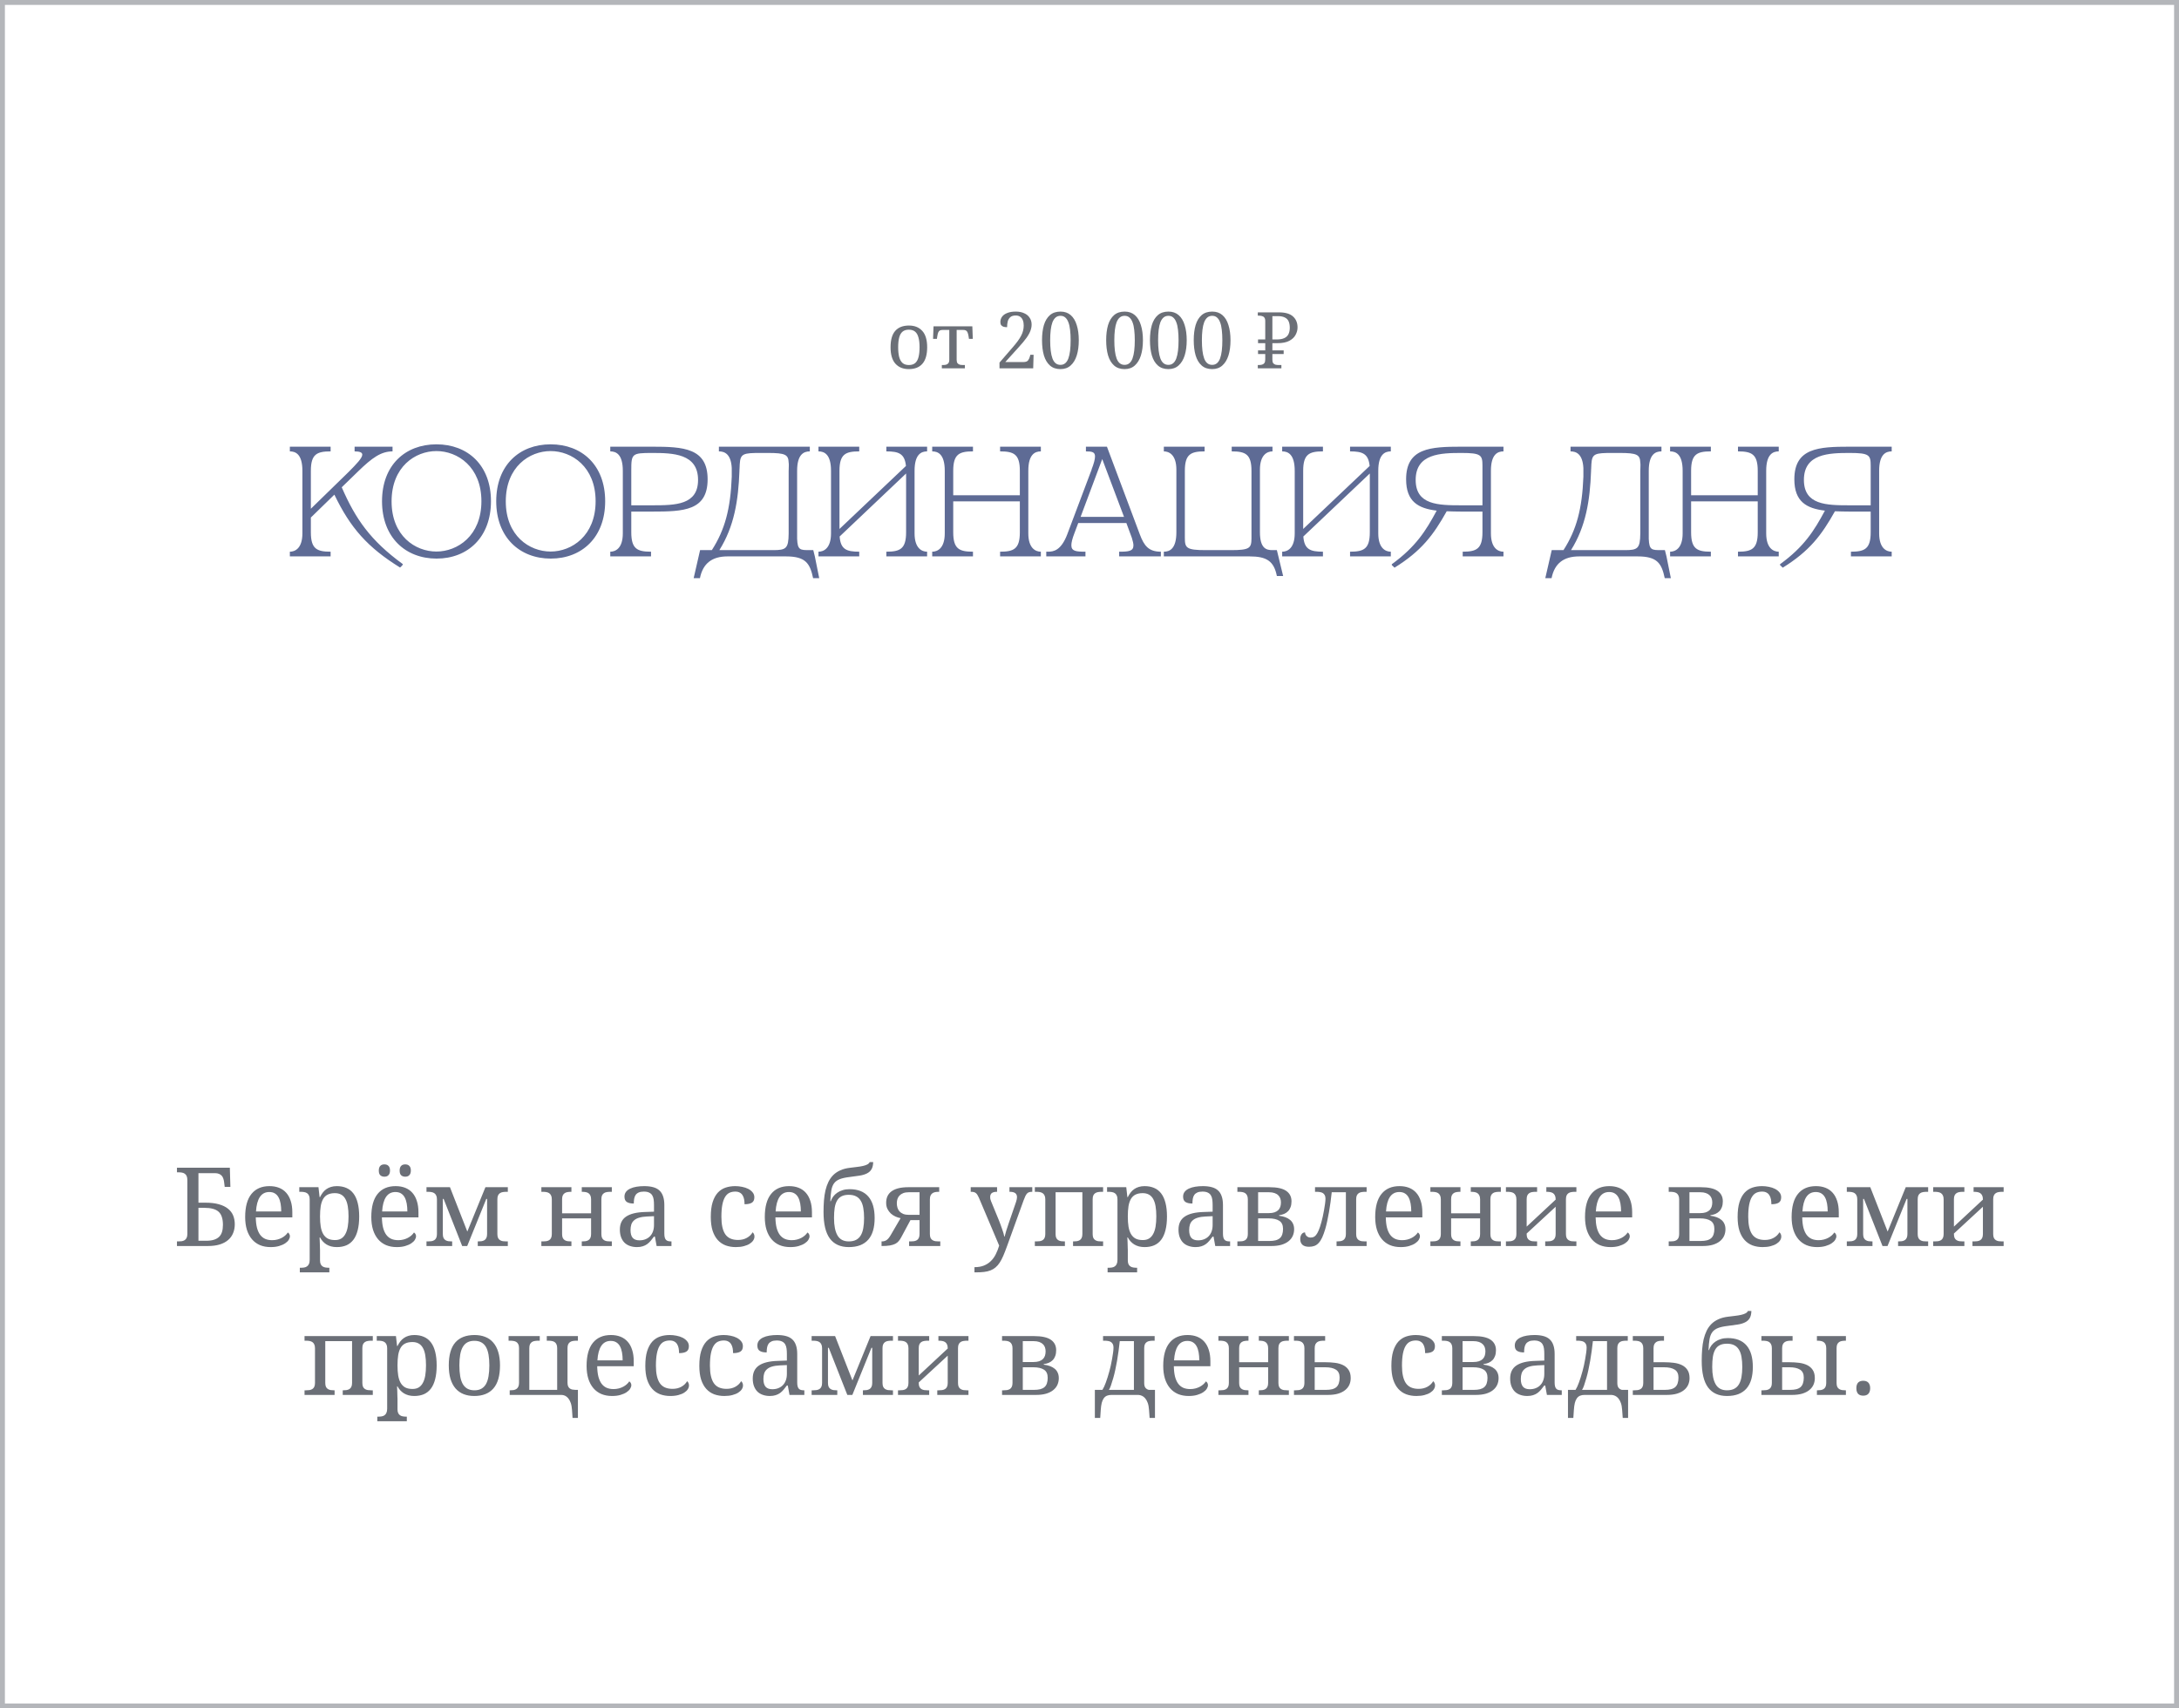 <?xml version="1.0" encoding="UTF-8"?> <svg xmlns="http://www.w3.org/2000/svg" viewBox="0 0 278 218" fill="none"><rect opacity="0.5" x="0.125" y="0.125" width="277.75" height="217.75" stroke="#6B6F77"></rect><path d="M29.324 149.006L29.392 151.453H28.668L28.593 150.851C28.575 150.696 28.543 150.551 28.497 150.414C28.456 150.273 28.39 150.15 28.299 150.045C28.212 149.94 28.098 149.858 27.957 149.799C27.816 149.735 27.64 149.703 27.431 149.703H25.318V153.47H26.2C26.879 153.47 27.456 153.538 27.93 153.675C28.404 153.807 28.791 153.996 29.092 154.242C29.392 154.484 29.611 154.773 29.748 155.11C29.885 155.447 29.953 155.819 29.953 156.225C29.953 156.635 29.883 157.011 29.741 157.352C29.605 157.69 29.395 157.982 29.112 158.227C28.83 158.474 28.472 158.665 28.039 158.802C27.606 158.934 27.096 159 26.508 159H22.577V158.412H22.755C22.91 158.412 23.056 158.403 23.192 158.385C23.334 158.362 23.457 158.316 23.562 158.248C23.666 158.18 23.748 158.084 23.808 157.961C23.871 157.833 23.903 157.667 23.903 157.462V150.599C23.903 150.38 23.874 150.204 23.814 150.072C23.755 149.94 23.673 149.84 23.568 149.772C23.464 149.698 23.34 149.651 23.199 149.628C23.062 149.605 22.914 149.594 22.755 149.594H22.577V149.006H29.324ZM25.318 158.33H26.268C26.665 158.33 27 158.289 27.273 158.207C27.552 158.12 27.777 157.995 27.95 157.831C28.123 157.662 28.249 157.451 28.326 157.195C28.404 156.94 28.442 156.642 28.442 156.3C28.442 155.908 28.397 155.575 28.306 155.302C28.219 155.024 28.08 154.798 27.889 154.625C27.697 154.452 27.451 154.327 27.151 154.249C26.849 154.167 26.487 154.126 26.064 154.126H25.318V158.33ZM34.355 152.109C33.836 152.109 33.435 152.321 33.152 152.745C32.874 153.165 32.71 153.78 32.66 154.591H35.88C35.88 154.222 35.852 153.885 35.798 153.579C35.743 153.274 35.657 153.012 35.538 152.793C35.419 152.574 35.262 152.405 35.066 152.287C34.875 152.168 34.638 152.109 34.355 152.109ZM34.526 159.137C34.02 159.137 33.565 159.053 33.159 158.884C32.758 158.71 32.419 158.46 32.141 158.132C31.863 157.804 31.648 157.403 31.498 156.929C31.352 156.45 31.279 155.908 31.279 155.302C31.279 153.994 31.548 153.01 32.086 152.349C32.624 151.688 33.389 151.357 34.383 151.357C34.834 151.357 35.239 151.428 35.599 151.569C35.96 151.71 36.265 151.923 36.516 152.205C36.766 152.483 36.958 152.832 37.09 153.251C37.227 153.666 37.295 154.149 37.295 154.7V155.343H32.633C32.642 155.853 32.692 156.293 32.783 156.662C32.879 157.027 33.013 157.327 33.187 157.565C33.364 157.802 33.581 157.977 33.836 158.091C34.091 158.2 34.385 158.255 34.718 158.255C34.959 158.255 35.182 158.227 35.388 158.173C35.597 158.118 35.786 158.045 35.955 157.954C36.124 157.863 36.272 157.761 36.4 157.647C36.532 157.528 36.639 157.405 36.721 157.277C36.785 157.305 36.844 157.362 36.898 157.448C36.958 157.535 36.987 157.637 36.987 157.756C36.987 157.897 36.937 158.05 36.837 158.214C36.737 158.373 36.584 158.522 36.379 158.658C36.174 158.795 35.916 158.909 35.606 159C35.301 159.091 34.941 159.137 34.526 159.137ZM42.73 152.253C42.365 152.253 42.059 152.315 41.813 152.438C41.572 152.556 41.378 152.738 41.233 152.984C41.087 153.231 40.982 153.54 40.918 153.914C40.859 154.288 40.829 154.727 40.829 155.233C40.829 155.721 40.859 156.152 40.918 156.525C40.982 156.899 41.087 157.214 41.233 157.469C41.383 157.724 41.579 157.918 41.82 158.05C42.066 158.178 42.374 158.241 42.743 158.241C43.053 158.241 43.315 158.178 43.529 158.05C43.748 157.918 43.926 157.724 44.062 157.469C44.204 157.214 44.306 156.899 44.37 156.525C44.434 156.147 44.466 155.712 44.466 155.22C44.466 154.723 44.434 154.29 44.37 153.921C44.306 153.547 44.204 153.237 44.062 152.991C43.926 152.745 43.746 152.56 43.523 152.438C43.304 152.315 43.039 152.253 42.73 152.253ZM45.826 155.233C45.826 155.908 45.762 156.491 45.635 156.983C45.512 157.476 45.33 157.881 45.088 158.2C44.846 158.519 44.548 158.756 44.193 158.911C43.837 159.061 43.429 159.137 42.969 159.137C42.7 159.137 42.456 159.107 42.237 159.048C42.019 158.988 41.82 158.904 41.642 158.795C41.469 158.685 41.315 158.556 41.178 158.405C41.045 158.255 40.929 158.089 40.829 157.906H40.775C40.783 158.148 40.793 158.373 40.802 158.583C40.806 158.669 40.809 158.761 40.809 158.857C40.813 158.947 40.816 159.034 40.816 159.116C40.82 159.198 40.822 159.271 40.822 159.335C40.827 159.403 40.829 159.456 40.829 159.492V160.832C40.829 161.037 40.859 161.201 40.918 161.324C40.982 161.452 41.066 161.548 41.171 161.611C41.276 161.68 41.397 161.723 41.533 161.741C41.675 161.764 41.822 161.775 41.977 161.775H42.019V162.363H38.252V161.775H38.361C38.521 161.775 38.669 161.764 38.806 161.741C38.947 161.719 39.068 161.671 39.168 161.598C39.273 161.529 39.355 161.427 39.414 161.29C39.478 161.158 39.51 160.982 39.51 160.764V153.039C39.51 152.834 39.478 152.67 39.414 152.547C39.355 152.419 39.273 152.321 39.168 152.253C39.063 152.185 38.94 152.139 38.799 152.116C38.662 152.094 38.516 152.082 38.361 152.082H38.184V151.494H40.631L40.775 152.759H40.829C40.934 152.544 41.053 152.351 41.184 152.178C41.317 152.005 41.469 151.859 41.642 151.74C41.816 151.617 42.012 151.524 42.23 151.46C42.449 151.392 42.695 151.357 42.969 151.357C43.429 151.357 43.837 151.435 44.193 151.59C44.548 151.74 44.846 151.975 45.088 152.294C45.33 152.608 45.512 153.01 45.635 153.497C45.762 153.985 45.826 154.564 45.826 155.233ZM50.447 152.109C49.928 152.109 49.527 152.321 49.244 152.745C48.966 153.165 48.802 153.78 48.752 154.591H51.972C51.972 154.222 51.944 153.885 51.89 153.579C51.835 153.274 51.748 153.012 51.63 152.793C51.511 152.574 51.354 152.405 51.158 152.287C50.967 152.168 50.73 152.109 50.447 152.109ZM50.618 159.137C50.112 159.137 49.657 159.053 49.251 158.884C48.85 158.71 48.511 158.46 48.233 158.132C47.955 157.804 47.74 157.403 47.59 156.929C47.444 156.45 47.371 155.908 47.371 155.302C47.371 153.994 47.64 153.01 48.178 152.349C48.715 151.688 49.481 151.357 50.474 151.357C50.926 151.357 51.331 151.428 51.691 151.569C52.051 151.71 52.357 151.923 52.608 152.205C52.858 152.483 53.05 152.832 53.182 153.251C53.318 153.666 53.387 154.149 53.387 154.7V155.343H48.724C48.734 155.853 48.784 156.293 48.875 156.662C48.971 157.027 49.105 157.327 49.278 157.565C49.456 157.802 49.672 157.977 49.928 158.091C50.183 158.2 50.477 158.255 50.809 158.255C51.051 158.255 51.275 158.227 51.48 158.173C51.689 158.118 51.878 158.045 52.047 157.954C52.215 157.863 52.364 157.761 52.491 157.647C52.623 157.528 52.73 157.405 52.812 157.277C52.876 157.305 52.935 157.362 52.99 157.448C53.05 157.535 53.079 157.637 53.079 157.756C53.079 157.897 53.029 158.05 52.929 158.214C52.828 158.373 52.676 158.522 52.471 158.658C52.266 158.795 52.008 158.909 51.698 159C51.393 159.091 51.033 159.137 50.618 159.137ZM48.328 149.368C48.328 149.222 48.346 149.099 48.383 148.999C48.419 148.899 48.469 148.819 48.533 148.76C48.597 148.696 48.672 148.65 48.759 148.623C48.846 148.596 48.939 148.582 49.039 148.582C49.139 148.582 49.233 148.596 49.319 148.623C49.406 148.65 49.481 148.696 49.545 148.76C49.613 148.819 49.666 148.899 49.702 148.999C49.739 149.099 49.757 149.222 49.757 149.368C49.757 149.51 49.739 149.63 49.702 149.731C49.666 149.831 49.613 149.913 49.545 149.976C49.481 150.04 49.406 150.086 49.319 150.113C49.233 150.141 49.139 150.154 49.039 150.154C48.834 150.154 48.663 150.095 48.526 149.976C48.394 149.858 48.328 149.655 48.328 149.368ZM50.987 149.368C50.987 149.222 51.005 149.099 51.042 148.999C51.078 148.899 51.129 148.819 51.193 148.76C51.256 148.696 51.331 148.65 51.418 148.623C51.505 148.596 51.598 148.582 51.698 148.582C51.798 148.582 51.892 148.596 51.978 148.623C52.065 148.65 52.14 148.696 52.204 148.76C52.273 148.819 52.325 148.899 52.361 148.999C52.398 149.099 52.416 149.222 52.416 149.368C52.416 149.51 52.398 149.63 52.361 149.731C52.325 149.831 52.273 149.913 52.204 149.976C52.14 150.04 52.065 150.086 51.978 150.113C51.892 150.141 51.798 150.154 51.698 150.154C51.493 150.154 51.322 150.095 51.185 149.976C51.053 149.858 50.987 149.655 50.987 149.368ZM64.789 159H60.954V158.412H60.995C61.15 158.412 61.296 158.403 61.432 158.385C61.574 158.362 61.697 158.319 61.802 158.255C61.907 158.191 61.989 158.098 62.048 157.975C62.112 157.847 62.144 157.681 62.144 157.476V152.991H62.041L59.608 159H58.965L56.599 152.991H56.497V157.476C56.497 157.681 56.527 157.847 56.586 157.975C56.65 158.098 56.734 158.191 56.839 158.255C56.944 158.319 57.065 158.362 57.201 158.385C57.343 158.403 57.49 158.412 57.645 158.412H57.687V159H54.412V158.412H54.597C54.752 158.412 54.898 158.403 55.034 158.385C55.175 158.362 55.298 158.319 55.403 158.255C55.508 158.191 55.59 158.098 55.65 157.975C55.713 157.847 55.745 157.681 55.745 157.476V153.039C55.745 152.834 55.713 152.67 55.65 152.547C55.59 152.419 55.508 152.321 55.403 152.253C55.298 152.185 55.175 152.139 55.034 152.116C54.898 152.094 54.752 152.082 54.597 152.082H54.412V151.494H57.406L59.621 157.154L61.932 151.494H64.789V152.082H64.605C64.45 152.082 64.302 152.094 64.16 152.116C64.023 152.135 63.903 152.178 63.798 152.246C63.693 152.31 63.609 152.405 63.545 152.533C63.486 152.656 63.456 152.82 63.456 153.025V157.476C63.456 157.681 63.486 157.847 63.545 157.975C63.609 158.098 63.693 158.191 63.798 158.255C63.903 158.319 64.023 158.362 64.16 158.385C64.302 158.403 64.45 158.412 64.605 158.412H64.789V159ZM78.058 151.494V152.082H77.873C77.718 152.082 77.57 152.094 77.429 152.116C77.292 152.135 77.171 152.178 77.067 152.246C76.962 152.31 76.877 152.405 76.814 152.533C76.754 152.656 76.725 152.82 76.725 153.025V157.476C76.725 157.681 76.754 157.847 76.814 157.975C76.877 158.098 76.962 158.191 77.067 158.255C77.171 158.319 77.292 158.362 77.429 158.385C77.57 158.403 77.718 158.412 77.873 158.412H78.058V159H74.223V158.412H74.264C74.418 158.412 74.564 158.403 74.701 158.385C74.843 158.362 74.966 158.319 75.07 158.255C75.175 158.191 75.257 158.098 75.317 157.975C75.38 157.847 75.412 157.681 75.412 157.476V155.473H71.714V157.476C71.714 157.681 71.743 157.847 71.803 157.975C71.867 158.098 71.951 158.191 72.056 158.255C72.16 158.319 72.281 158.362 72.418 158.385C72.559 158.403 72.707 158.412 72.862 158.412H72.903V159H69.068V158.412H69.253C69.408 158.412 69.554 158.403 69.691 158.385C69.832 158.362 69.955 158.319 70.059 158.255C70.165 158.191 70.246 158.098 70.306 157.975C70.37 157.847 70.401 157.681 70.401 157.476V153.039C70.401 152.834 70.37 152.67 70.306 152.547C70.246 152.419 70.165 152.321 70.059 152.253C69.955 152.185 69.832 152.139 69.691 152.116C69.554 152.094 69.408 152.082 69.253 152.082H69.068V151.494H72.903V152.082H72.862C72.707 152.082 72.559 152.094 72.418 152.116C72.281 152.135 72.16 152.178 72.056 152.246C71.951 152.31 71.867 152.405 71.803 152.533C71.743 152.656 71.714 152.82 71.714 153.025V154.83H75.412V153.039C75.412 152.834 75.38 152.67 75.317 152.547C75.257 152.419 75.175 152.321 75.07 152.253C74.966 152.185 74.843 152.139 74.701 152.116C74.564 152.094 74.418 152.082 74.264 152.082H74.223V151.494H78.058ZM80.443 156.97C80.443 157.407 80.534 157.735 80.717 157.954C80.904 158.168 81.191 158.275 81.578 158.275C81.861 158.275 82.116 158.23 82.344 158.139C82.576 158.048 82.772 157.918 82.932 157.749C83.096 157.581 83.221 157.375 83.308 157.134C83.394 156.892 83.438 156.623 83.438 156.327V155.192L82.542 155.233C82.145 155.252 81.813 155.302 81.544 155.384C81.279 155.461 81.066 155.573 80.901 155.719C80.737 155.86 80.619 156.036 80.546 156.245C80.478 156.455 80.443 156.696 80.443 156.97ZM82.139 152.055C81.87 152.055 81.651 152.094 81.483 152.171C81.318 152.244 81.189 152.349 81.093 152.485C81.002 152.622 80.94 152.784 80.908 152.971C80.876 153.157 80.86 153.36 80.86 153.579C80.473 153.579 80.177 153.513 79.972 153.381C79.771 153.249 79.671 153.021 79.671 152.697C79.671 152.456 79.737 152.251 79.869 152.082C80.001 151.913 80.181 151.777 80.409 151.672C80.641 151.562 80.91 151.483 81.216 151.433C81.521 151.382 81.847 151.357 82.193 151.357C82.622 151.357 82.996 151.401 83.314 151.487C83.633 151.569 83.9 151.706 84.114 151.898C84.329 152.089 84.488 152.339 84.593 152.649C84.702 152.955 84.757 153.331 84.757 153.777V157.407C84.757 157.603 84.773 157.765 84.805 157.893C84.837 158.02 84.887 158.123 84.955 158.2C85.023 158.278 85.112 158.332 85.222 158.364C85.335 158.396 85.47 158.412 85.625 158.412H85.666V159H83.772L83.554 157.797H83.438C83.292 157.993 83.15 158.173 83.014 158.337C82.877 158.501 82.727 158.642 82.562 158.761C82.398 158.879 82.212 158.97 82.002 159.034C81.797 159.102 81.549 159.137 81.257 159.137C80.947 159.137 80.657 159.091 80.389 159C80.124 158.913 79.894 158.779 79.698 158.597C79.507 158.41 79.356 158.178 79.247 157.899C79.138 157.617 79.083 157.284 79.083 156.901C79.083 156.159 79.347 155.607 79.876 155.247C80.404 154.887 81.204 154.691 82.275 154.659L83.438 154.618V153.777C83.438 153.527 83.424 153.297 83.397 153.087C83.369 152.873 83.31 152.69 83.219 152.54C83.127 152.385 82.996 152.267 82.822 152.185C82.654 152.098 82.426 152.055 82.139 152.055ZM93.876 159.137C93.411 159.137 92.983 159.066 92.591 158.925C92.199 158.779 91.862 158.551 91.579 158.241C91.296 157.931 91.076 157.535 90.916 157.052C90.761 156.564 90.683 155.976 90.683 155.288C90.683 154.541 90.761 153.916 90.916 153.415C91.076 152.909 91.294 152.504 91.572 152.198C91.855 151.893 92.185 151.677 92.564 151.549C92.946 151.421 93.359 151.357 93.801 151.357C94.093 151.357 94.382 151.387 94.669 151.446C94.96 151.501 95.223 151.588 95.455 151.706C95.688 151.825 95.877 151.975 96.022 152.157C96.168 152.335 96.241 152.544 96.241 152.786C96.241 153.11 96.136 153.338 95.927 153.47C95.717 153.602 95.405 153.668 94.99 153.668C94.99 153.449 94.972 153.242 94.936 153.046C94.899 152.85 94.835 152.679 94.744 152.533C94.657 152.383 94.537 152.267 94.382 152.185C94.231 152.098 94.038 152.055 93.801 152.055C93.532 152.055 93.288 152.105 93.069 152.205C92.855 152.305 92.671 152.478 92.516 152.725C92.361 152.971 92.242 153.301 92.16 153.716C92.078 154.131 92.037 154.65 92.037 155.274C92.037 156.268 92.201 157.008 92.529 157.496C92.862 157.984 93.404 158.227 94.156 158.227C94.589 158.227 94.968 158.137 95.291 157.954C95.615 157.772 95.856 157.537 96.016 157.25C96.084 157.305 96.141 157.377 96.186 157.469C96.232 157.56 96.255 157.669 96.255 157.797C96.255 157.957 96.205 158.116 96.105 158.275C96.004 158.435 95.854 158.578 95.653 158.706C95.457 158.834 95.211 158.936 94.915 159.014C94.619 159.096 94.272 159.137 93.876 159.137ZM100.65 152.109C100.131 152.109 99.73 152.321 99.447 152.745C99.169 153.165 99.005 153.78 98.955 154.591H102.175C102.175 154.222 102.147 153.885 102.093 153.579C102.038 153.274 101.951 153.012 101.833 152.793C101.715 152.574 101.557 152.405 101.361 152.287C101.17 152.168 100.933 152.109 100.65 152.109ZM100.821 159.137C100.316 159.137 99.86 159.053 99.454 158.884C99.053 158.71 98.713 158.46 98.436 158.132C98.157 157.804 97.943 157.403 97.793 156.929C97.647 156.45 97.574 155.908 97.574 155.302C97.574 153.994 97.843 153.01 98.381 152.349C98.918 151.688 99.684 151.357 100.678 151.357C101.129 151.357 101.534 151.428 101.894 151.569C102.254 151.71 102.56 151.923 102.811 152.205C103.061 152.483 103.252 152.832 103.385 153.251C103.522 153.666 103.59 154.149 103.59 154.7V155.343H98.928C98.937 155.853 98.987 156.293 99.078 156.662C99.174 157.027 99.308 157.327 99.481 157.565C99.659 157.802 99.876 157.977 100.131 158.091C100.386 158.2 100.68 158.255 101.013 158.255C101.254 158.255 101.478 158.227 101.683 158.173C101.892 158.118 102.082 158.045 102.25 157.954C102.418 157.863 102.567 157.761 102.694 157.647C102.826 157.528 102.933 157.405 103.016 157.277C103.079 157.305 103.139 157.362 103.193 157.448C103.252 157.535 103.282 157.637 103.282 157.756C103.282 157.897 103.232 158.05 103.132 158.214C103.031 158.373 102.879 158.522 102.674 158.658C102.469 158.795 102.211 158.909 101.901 159C101.596 159.091 101.236 159.137 100.821 159.137ZM105.067 154.659C105.067 154.144 105.085 153.656 105.121 153.196C105.157 152.732 105.221 152.301 105.312 151.904C105.408 151.503 105.536 151.139 105.695 150.81C105.859 150.478 106.064 150.189 106.311 149.942C106.561 149.696 106.86 149.496 107.206 149.341C107.557 149.181 107.967 149.074 108.436 149.019C108.746 148.978 109.043 148.942 109.325 148.91C109.608 148.878 109.861 148.837 110.084 148.787C110.307 148.737 110.494 148.673 110.644 148.596C110.799 148.518 110.904 148.416 110.959 148.288H111.403C111.394 148.675 111.321 148.983 111.184 149.211C111.052 149.434 110.859 149.61 110.603 149.737C110.353 149.865 110.041 149.958 109.667 150.018C109.298 150.077 108.87 150.136 108.382 150.195C107.862 150.255 107.448 150.346 107.138 150.469C106.828 150.587 106.586 150.763 106.413 150.995C106.245 151.223 106.128 151.522 106.064 151.891C106.001 152.26 105.957 152.725 105.934 153.285H105.989C106.062 153.071 106.167 152.87 106.304 152.684C106.445 152.497 106.616 152.335 106.817 152.198C107.022 152.057 107.254 151.947 107.514 151.87C107.773 151.788 108.063 151.747 108.382 151.747C109.444 151.747 110.243 152.059 110.781 152.684C111.319 153.304 111.588 154.22 111.588 155.432C111.588 156.029 111.522 156.557 111.39 157.018C111.257 157.478 111.055 157.865 110.781 158.18C110.508 158.494 110.164 158.733 109.749 158.898C109.334 159.057 108.847 159.137 108.286 159.137C107.22 159.137 106.415 158.772 105.873 158.043C105.335 157.314 105.067 156.186 105.067 154.659ZM110.241 155.432C110.241 154.94 110.207 154.509 110.139 154.14C110.075 153.77 109.966 153.463 109.811 153.217C109.66 152.966 109.46 152.779 109.209 152.656C108.963 152.529 108.655 152.465 108.286 152.465C107.917 152.465 107.609 152.529 107.363 152.656C107.122 152.779 106.93 152.966 106.789 153.217C106.648 153.463 106.547 153.77 106.488 154.14C106.433 154.509 106.406 154.94 106.406 155.432C106.406 156.402 106.554 157.143 106.85 157.653C107.147 158.159 107.625 158.412 108.286 158.412C108.655 158.412 108.963 158.348 109.209 158.221C109.46 158.093 109.66 157.904 109.811 157.653C109.966 157.398 110.075 157.086 110.139 156.717C110.207 156.343 110.241 155.915 110.241 155.432ZM115.956 152.137C115.669 152.137 115.427 152.175 115.231 152.253C115.035 152.331 114.876 152.435 114.753 152.567C114.635 152.695 114.548 152.843 114.493 153.012C114.443 153.18 114.418 153.356 114.418 153.538C114.418 153.738 114.445 153.93 114.5 154.112C114.555 154.29 114.641 154.447 114.76 154.584C114.883 154.716 115.042 154.823 115.238 154.905C115.434 154.983 115.674 155.022 115.956 155.022H117.317V152.137H115.956ZM114.992 157.865C114.892 158.057 114.782 158.223 114.664 158.364C114.55 158.506 114.402 158.624 114.22 158.72C114.037 158.811 113.807 158.881 113.529 158.932C113.251 158.977 112.898 159 112.47 159V158.412H112.517C112.641 158.412 112.752 158.396 112.853 158.364C112.957 158.332 113.053 158.285 113.14 158.221C113.231 158.152 113.317 158.066 113.4 157.961C113.486 157.851 113.573 157.722 113.659 157.571L114.897 155.445C114.682 155.404 114.466 155.336 114.247 155.24C114.028 155.14 113.83 155.01 113.652 154.851C113.479 154.686 113.335 154.493 113.222 154.269C113.112 154.042 113.058 153.78 113.058 153.483C113.058 153.173 113.112 152.895 113.222 152.649C113.335 152.403 113.507 152.196 113.734 152.027C113.967 151.854 114.261 151.722 114.616 151.631C114.972 151.54 115.395 151.494 115.888 151.494H119.825V152.082H119.777C119.623 152.082 119.477 152.094 119.34 152.116C119.203 152.139 119.082 152.185 118.978 152.253C118.873 152.321 118.788 152.419 118.725 152.547C118.665 152.67 118.636 152.834 118.636 153.039V157.476C118.636 157.681 118.665 157.847 118.725 157.975C118.788 158.098 118.873 158.191 118.978 158.255C119.082 158.319 119.203 158.362 119.34 158.385C119.477 158.403 119.623 158.412 119.777 158.412H119.962V159H115.984V158.412H116.168C116.323 158.412 116.469 158.403 116.606 158.385C116.747 158.362 116.87 158.319 116.975 158.255C117.079 158.191 117.162 158.098 117.221 157.975C117.284 157.847 117.317 157.681 117.317 157.476V155.698H116.154L114.992 157.865ZM131.699 151.494V152.082H131.658C131.522 152.082 131.403 152.098 131.303 152.13C131.207 152.157 131.118 152.212 131.036 152.294C130.959 152.376 130.886 152.488 130.817 152.629C130.749 152.77 130.674 152.952 130.592 153.176L128.466 159.055C128.302 159.506 128.147 159.902 128.001 160.244C127.855 160.586 127.703 160.877 127.543 161.119C127.383 161.365 127.208 161.568 127.016 161.727C126.83 161.887 126.615 162.015 126.374 162.11C126.132 162.206 125.855 162.272 125.54 162.309C125.225 162.345 124.861 162.363 124.446 162.363H124.323V161.7C124.797 161.7 125.205 161.63 125.547 161.488C125.889 161.347 126.183 161.153 126.429 160.907C126.679 160.661 126.887 160.369 127.051 160.032C127.219 159.7 127.361 159.337 127.475 158.945L124.884 152.827C124.82 152.681 124.758 152.563 124.699 152.472C124.64 152.376 124.572 152.298 124.494 152.239C124.421 152.18 124.335 152.139 124.234 152.116C124.139 152.094 124.022 152.082 123.886 152.082H123.845V151.494H127.208V152.082H127.167C126.885 152.082 126.672 152.137 126.531 152.246C126.394 152.356 126.326 152.526 126.326 152.759C126.326 152.836 126.333 152.916 126.347 152.998C126.365 153.076 126.394 153.167 126.436 153.272L127.461 155.767C127.525 155.926 127.591 156.101 127.659 156.293C127.732 156.48 127.798 156.667 127.858 156.853C127.921 157.036 127.978 157.209 128.028 157.373C128.078 157.537 128.113 157.679 128.131 157.797H128.172C128.222 157.592 128.29 157.344 128.377 157.052C128.468 156.756 128.573 156.439 128.691 156.101L129.628 153.374C129.669 153.26 129.698 153.151 129.717 153.046C129.739 152.941 129.751 152.85 129.751 152.773C129.751 152.531 129.673 152.356 129.518 152.246C129.368 152.137 129.138 152.082 128.828 152.082H128.787V151.494H131.699ZM140.736 151.494V152.082H140.552C140.397 152.082 140.249 152.094 140.107 152.116C139.971 152.135 139.85 152.178 139.745 152.246C139.64 152.31 139.556 152.405 139.492 152.533C139.433 152.656 139.403 152.82 139.403 153.025V157.476C139.403 157.681 139.433 157.847 139.492 157.975C139.556 158.098 139.64 158.191 139.745 158.255C139.85 158.319 139.971 158.362 140.107 158.385C140.249 158.403 140.397 158.412 140.552 158.412H140.736V159H136.901V158.412H136.942C137.097 158.412 137.243 158.403 137.38 158.385C137.521 158.362 137.644 158.319 137.749 158.255C137.854 158.191 137.936 158.098 137.995 157.975C138.059 157.847 138.091 157.681 138.091 157.476V152.137H134.673V157.476C134.673 157.681 134.702 157.847 134.762 157.975C134.826 158.098 134.91 158.191 135.015 158.255C135.119 158.319 135.24 158.362 135.377 158.385C135.518 158.403 135.666 158.412 135.821 158.412H135.862V159H132.027V158.412H132.212C132.367 158.412 132.513 158.403 132.649 158.385C132.791 158.362 132.914 158.319 133.018 158.255C133.123 158.191 133.206 158.098 133.265 157.975C133.328 157.847 133.36 157.681 133.36 157.476V153.039C133.36 152.834 133.328 152.67 133.265 152.547C133.206 152.419 133.123 152.321 133.018 152.253C132.914 152.185 132.791 152.139 132.649 152.116C132.513 152.094 132.367 152.082 132.212 152.082H132.027V151.494H140.736ZM145.788 152.253C145.423 152.253 145.118 152.315 144.872 152.438C144.631 152.556 144.437 152.738 144.291 152.984C144.145 153.231 144.04 153.54 143.976 153.914C143.917 154.288 143.888 154.727 143.888 155.233C143.888 155.721 143.917 156.152 143.976 156.525C144.04 156.899 144.145 157.214 144.291 157.469C144.441 157.724 144.637 157.918 144.879 158.05C145.125 158.178 145.433 158.241 145.802 158.241C146.112 158.241 146.374 158.178 146.588 158.05C146.807 157.918 146.984 157.724 147.121 157.469C147.262 157.214 147.365 156.899 147.429 156.525C147.493 156.147 147.524 155.712 147.524 155.22C147.524 154.723 147.493 154.29 147.429 153.921C147.365 153.547 147.262 153.237 147.121 152.991C146.984 152.745 146.804 152.56 146.581 152.438C146.362 152.315 146.098 152.253 145.788 152.253ZM148.885 155.233C148.885 155.908 148.821 156.491 148.693 156.983C148.57 157.476 148.388 157.881 148.147 158.2C147.905 158.519 147.607 158.756 147.251 158.911C146.895 159.061 146.488 159.137 146.027 159.137C145.758 159.137 145.515 159.107 145.296 159.048C145.077 158.988 144.879 158.904 144.701 158.795C144.528 158.685 144.373 158.556 144.236 158.405C144.104 158.255 143.988 158.089 143.888 157.906H143.833C143.842 158.148 143.851 158.373 143.86 158.583C143.865 158.669 143.867 158.761 143.867 158.857C143.872 158.947 143.874 159.034 143.874 159.116C143.879 159.198 143.881 159.271 143.881 159.335C143.886 159.403 143.888 159.456 143.888 159.492V160.832C143.888 161.037 143.917 161.201 143.976 161.324C144.04 161.452 144.125 161.548 144.23 161.611C144.334 161.68 144.455 161.723 144.592 161.741C144.733 161.764 144.881 161.775 145.036 161.775H145.077V162.363H141.31V161.775H141.42C141.579 161.775 141.727 161.764 141.864 161.741C142.006 161.719 142.126 161.671 142.226 161.598C142.332 161.529 142.413 161.427 142.473 161.29C142.536 161.158 142.568 160.982 142.568 160.764V153.039C142.568 152.834 142.536 152.67 142.473 152.547C142.413 152.419 142.332 152.321 142.226 152.253C142.122 152.185 141.999 152.139 141.857 152.116C141.721 152.094 141.575 152.082 141.42 152.082H141.242V151.494H143.69L143.833 152.759H143.888C143.993 152.544 144.111 152.351 144.243 152.178C144.375 152.005 144.528 151.859 144.701 151.74C144.874 151.617 145.07 151.524 145.289 151.46C145.508 151.392 145.754 151.357 146.027 151.357C146.488 151.357 146.895 151.435 147.251 151.59C147.607 151.74 147.905 151.975 148.147 152.294C148.388 152.608 148.57 153.01 148.693 153.497C148.821 153.985 148.885 154.564 148.885 155.233ZM151.715 156.97C151.715 157.407 151.806 157.735 151.988 157.954C152.175 158.168 152.462 158.275 152.85 158.275C153.132 158.275 153.387 158.23 153.615 158.139C153.848 158.048 154.043 157.918 154.203 157.749C154.367 157.581 154.493 157.375 154.579 157.134C154.666 156.892 154.709 156.623 154.709 156.327V155.192L153.814 155.233C153.417 155.252 153.084 155.302 152.815 155.384C152.551 155.461 152.337 155.573 152.173 155.719C152.009 155.86 151.89 156.036 151.817 156.245C151.749 156.455 151.715 156.696 151.715 156.97ZM153.41 152.055C153.141 152.055 152.923 152.094 152.754 152.171C152.59 152.244 152.46 152.349 152.364 152.485C152.273 152.622 152.212 152.784 152.18 152.971C152.148 153.157 152.132 153.36 152.132 153.579C151.744 153.579 151.448 153.513 151.243 153.381C151.043 153.249 150.942 153.021 150.942 152.697C150.942 152.456 151.008 152.251 151.141 152.082C151.273 151.913 151.453 151.777 151.681 151.672C151.913 151.562 152.182 151.483 152.487 151.433C152.793 151.382 153.119 151.357 153.465 151.357C153.893 151.357 154.267 151.401 154.586 151.487C154.905 151.569 155.172 151.706 155.386 151.898C155.6 152.089 155.76 152.339 155.864 152.649C155.974 152.955 156.028 153.331 156.028 153.777V157.407C156.028 157.603 156.044 157.765 156.076 157.893C156.108 158.02 156.158 158.123 156.226 158.2C156.295 158.278 156.384 158.332 156.493 158.364C156.607 158.396 156.742 158.412 156.897 158.412H156.938V159H155.044L154.825 157.797H154.709C154.563 157.993 154.422 158.173 154.285 158.337C154.149 158.501 153.998 158.642 153.834 158.761C153.67 158.879 153.483 158.97 153.274 159.034C153.068 159.102 152.82 159.137 152.528 159.137C152.219 159.137 151.929 159.091 151.66 159C151.396 158.913 151.166 158.779 150.97 158.597C150.778 158.41 150.628 158.178 150.518 157.899C150.409 157.617 150.355 157.284 150.355 156.901C150.355 156.159 150.619 155.607 151.148 155.247C151.676 154.887 152.476 154.691 153.547 154.659L154.709 154.618V153.777C154.709 153.527 154.695 153.297 154.668 153.087C154.641 152.873 154.582 152.69 154.49 152.54C154.399 152.385 154.267 152.267 154.094 152.185C153.925 152.098 153.697 152.055 153.41 152.055ZM157.867 151.494H161.941C162.921 151.494 163.637 151.649 164.088 151.959C164.543 152.269 164.772 152.715 164.772 153.299C164.772 153.577 164.733 153.821 164.655 154.03C164.582 154.235 164.475 154.411 164.334 154.557C164.197 154.698 164.031 154.812 163.835 154.899C163.643 154.981 163.427 155.037 163.185 155.069V155.138C163.482 155.174 163.746 155.236 163.978 155.322C164.215 155.409 164.418 155.523 164.587 155.664C164.756 155.801 164.883 155.97 164.97 156.17C165.061 156.366 165.107 156.596 165.107 156.86C165.107 157.166 165.047 157.451 164.929 157.715C164.81 157.975 164.63 158.2 164.389 158.392C164.152 158.583 163.851 158.733 163.486 158.843C163.126 158.947 162.7 159 162.208 159H157.867V158.412H158.052C158.207 158.412 158.352 158.403 158.489 158.385C158.631 158.362 158.754 158.319 158.858 158.255C158.963 158.191 159.045 158.098 159.105 157.975C159.168 157.847 159.2 157.681 159.2 157.476V153.039C159.2 152.834 159.168 152.67 159.105 152.547C159.045 152.419 158.963 152.321 158.858 152.253C158.754 152.185 158.631 152.139 158.489 152.116C158.352 152.094 158.207 152.082 158.052 152.082H157.867V151.494ZM161.941 158.357C162.251 158.357 162.516 158.33 162.734 158.275C162.958 158.216 163.14 158.125 163.281 158.002C163.423 157.879 163.525 157.72 163.589 157.524C163.657 157.327 163.691 157.093 163.691 156.819C163.691 156.327 163.532 155.981 163.213 155.78C162.899 155.575 162.447 155.473 161.859 155.473H160.513V158.357H161.941ZM160.513 152.137V154.803H161.873C162.155 154.803 162.395 154.771 162.591 154.707C162.791 154.639 162.953 154.545 163.076 154.427C163.199 154.304 163.288 154.16 163.343 153.996C163.398 153.827 163.425 153.643 163.425 153.442C163.425 153.26 163.398 153.089 163.343 152.93C163.288 152.77 163.199 152.633 163.076 152.519C162.958 152.401 162.798 152.308 162.598 152.239C162.402 152.171 162.16 152.137 161.873 152.137H160.513ZM169.106 152.95C169.106 152.763 169.073 152.615 169.01 152.506C168.951 152.392 168.869 152.303 168.764 152.239C168.659 152.175 168.536 152.135 168.394 152.116C168.258 152.094 168.112 152.082 167.957 152.082H167.773V151.494H174.356V152.082H174.171C174.016 152.082 173.868 152.094 173.726 152.116C173.59 152.135 173.469 152.178 173.364 152.246C173.26 152.31 173.175 152.405 173.111 152.533C173.052 152.656 173.023 152.82 173.023 153.025V157.476C173.023 157.681 173.052 157.847 173.111 157.975C173.175 158.098 173.26 158.191 173.364 158.255C173.469 158.319 173.59 158.362 173.726 158.385C173.868 158.403 174.016 158.412 174.171 158.412H174.356V159H170.52V158.412H170.561C170.716 158.412 170.862 158.403 170.999 158.385C171.14 158.362 171.263 158.319 171.368 158.255C171.473 158.191 171.555 158.098 171.614 157.975C171.678 157.847 171.71 157.681 171.71 157.476V152.137H169.905C169.86 152.565 169.807 152.994 169.748 153.422C169.689 153.846 169.625 154.258 169.557 154.659C169.488 155.06 169.413 155.445 169.331 155.815C169.254 156.179 169.169 156.518 169.078 156.833C168.951 157.257 168.821 157.614 168.689 157.906C168.556 158.193 168.408 158.426 168.244 158.603C168.085 158.781 167.902 158.909 167.697 158.986C167.497 159.059 167.267 159.096 167.007 159.096C166.633 159.096 166.353 159.012 166.166 158.843C165.979 158.669 165.886 158.428 165.886 158.118C165.886 157.877 165.94 157.674 166.05 157.51C166.159 157.346 166.31 157.264 166.501 157.264C166.501 157.327 166.515 157.398 166.542 157.476C166.569 157.548 166.61 157.619 166.665 157.688C166.724 157.751 166.797 157.806 166.884 157.851C166.97 157.897 167.071 157.92 167.185 157.92C167.317 157.92 167.44 157.902 167.554 157.865C167.672 157.824 167.788 157.735 167.902 157.599C168.016 157.462 168.128 157.264 168.237 157.004C168.351 156.744 168.468 156.393 168.586 155.951C168.641 155.76 168.697 155.53 168.757 155.261C168.816 154.987 168.871 154.709 168.921 154.427C168.976 154.144 169.019 153.873 169.051 153.613C169.087 153.349 169.106 153.128 169.106 152.95ZM178.525 152.109C178.006 152.109 177.605 152.321 177.322 152.745C177.044 153.165 176.88 153.78 176.83 154.591H180.05C180.05 154.222 180.023 153.885 179.968 153.579C179.913 153.274 179.827 153.012 179.708 152.793C179.589 152.574 179.432 152.405 179.236 152.287C179.045 152.168 178.808 152.109 178.525 152.109ZM178.696 159.137C178.19 159.137 177.735 159.053 177.329 158.884C176.928 158.71 176.589 158.46 176.31 158.132C176.032 157.804 175.818 157.403 175.668 156.929C175.522 156.45 175.449 155.908 175.449 155.302C175.449 153.994 175.718 153.01 176.256 152.349C176.793 151.688 177.559 151.357 178.553 151.357C179.004 151.357 179.41 151.428 179.769 151.569C180.13 151.71 180.435 151.923 180.685 152.205C180.936 152.483 181.127 152.832 181.26 153.251C181.397 153.666 181.465 154.149 181.465 154.7V155.343H176.803C176.812 155.853 176.862 156.293 176.953 156.662C177.049 157.027 177.183 157.327 177.357 157.565C177.534 157.802 177.751 157.977 178.006 158.091C178.261 158.2 178.555 158.255 178.888 158.255C179.129 158.255 179.352 158.227 179.558 158.173C179.767 158.118 179.957 158.045 180.125 157.954C180.293 157.863 180.442 157.761 180.569 157.647C180.702 157.528 180.809 157.405 180.891 157.277C180.954 157.305 181.014 157.362 181.068 157.448C181.127 157.535 181.157 157.637 181.157 157.756C181.157 157.897 181.107 158.05 181.007 158.214C180.906 158.373 180.754 158.522 180.549 158.658C180.344 158.795 180.086 158.909 179.776 159C179.471 159.091 179.111 159.137 178.696 159.137ZM191.48 151.494V152.082H191.295C191.14 152.082 190.992 152.094 190.851 152.116C190.714 152.135 190.593 152.178 190.488 152.246C190.383 152.31 190.299 152.405 190.235 152.533C190.176 152.656 190.147 152.82 190.147 153.025V157.476C190.147 157.681 190.176 157.847 190.235 157.975C190.299 158.098 190.383 158.191 190.488 158.255C190.593 158.319 190.714 158.362 190.851 158.385C190.992 158.403 191.14 158.412 191.295 158.412H191.48V159H187.644V158.412H187.685C187.84 158.412 187.986 158.403 188.123 158.385C188.264 158.362 188.387 158.319 188.492 158.255C188.597 158.191 188.679 158.098 188.738 157.975C188.802 157.847 188.834 157.681 188.834 157.476V155.473H185.136V157.476C185.136 157.681 185.165 157.847 185.225 157.975C185.288 158.098 185.373 158.191 185.477 158.255C185.582 158.319 185.703 158.362 185.84 158.385C185.981 158.403 186.129 158.412 186.284 158.412H186.325V159H182.49V158.412H182.675C182.83 158.412 182.976 158.403 183.112 158.385C183.254 158.362 183.377 158.319 183.482 158.255C183.586 158.191 183.668 158.098 183.727 157.975C183.791 157.847 183.823 157.681 183.823 157.476V153.039C183.823 152.834 183.791 152.67 183.727 152.547C183.668 152.419 183.586 152.321 183.482 152.253C183.377 152.185 183.254 152.139 183.112 152.116C182.976 152.094 182.83 152.082 182.675 152.082H182.49V151.494H186.325V152.082H186.284C186.129 152.082 185.981 152.094 185.84 152.116C185.703 152.135 185.582 152.178 185.477 152.246C185.373 152.31 185.288 152.405 185.225 152.533C185.165 152.656 185.136 152.82 185.136 153.025V154.83H188.834V153.039C188.834 152.834 188.802 152.67 188.738 152.547C188.679 152.419 188.597 152.321 188.492 152.253C188.387 152.185 188.264 152.139 188.123 152.116C187.986 152.094 187.84 152.082 187.685 152.082H187.644V151.494H191.48ZM201.118 151.494V152.082H200.934C200.779 152.082 200.631 152.094 200.489 152.116C200.352 152.135 200.232 152.178 200.127 152.246C200.022 152.31 199.938 152.405 199.874 152.533C199.815 152.656 199.785 152.82 199.785 153.025V157.476C199.785 157.681 199.815 157.847 199.874 157.975C199.938 158.098 200.022 158.191 200.127 158.255C200.232 158.319 200.352 158.362 200.489 158.385C200.631 158.403 200.779 158.412 200.934 158.412H201.118V159H197.14V158.412H197.324C197.479 158.412 197.625 158.403 197.762 158.385C197.903 158.362 198.026 158.319 198.131 158.255C198.236 158.191 198.318 158.098 198.377 157.975C198.441 157.847 198.473 157.681 198.473 157.476V153.989L194.774 157.407V157.476C194.774 157.681 194.804 157.847 194.863 157.975C194.927 158.098 195.012 158.191 195.116 158.255C195.221 158.319 195.342 158.362 195.478 158.385C195.62 158.403 195.768 158.412 195.923 158.412H196.107V159H192.129V158.412H192.314C192.469 158.412 192.614 158.403 192.751 158.385C192.892 158.362 193.015 158.319 193.12 158.255C193.225 158.191 193.307 158.098 193.366 157.975C193.43 157.847 193.462 157.681 193.462 157.476V153.039C193.462 152.834 193.43 152.67 193.366 152.547C193.307 152.419 193.225 152.321 193.12 152.253C193.015 152.185 192.892 152.139 192.751 152.116C192.614 152.094 192.469 152.082 192.314 152.082H192.129V151.494H196.107V152.082H195.923C195.768 152.082 195.62 152.094 195.478 152.116C195.342 152.135 195.221 152.178 195.116 152.246C195.012 152.31 194.927 152.405 194.863 152.533C194.804 152.656 194.774 152.82 194.774 153.025V156.525L198.473 153.08V153.039C198.473 152.834 198.441 152.67 198.377 152.547C198.318 152.419 198.236 152.321 198.131 152.253C198.026 152.185 197.903 152.139 197.762 152.116C197.625 152.094 197.479 152.082 197.324 152.082H197.283V151.494H201.118ZM205.295 152.109C204.775 152.109 204.374 152.321 204.092 152.745C203.814 153.165 203.65 153.78 203.6 154.591H206.819C206.819 154.222 206.792 153.885 206.737 153.579C206.683 153.274 206.596 153.012 206.477 152.793C206.359 152.574 206.202 152.405 206.006 152.287C205.815 152.168 205.577 152.109 205.295 152.109ZM205.466 159.137C204.96 159.137 204.504 159.053 204.099 158.884C203.697 158.71 203.358 158.46 203.08 158.132C202.802 157.804 202.588 157.403 202.438 156.929C202.292 156.45 202.219 155.908 202.219 155.302C202.219 153.994 202.488 153.01 203.025 152.349C203.563 151.688 204.329 151.357 205.322 151.357C205.774 151.357 206.179 151.428 206.539 151.569C206.899 151.71 207.204 151.923 207.455 152.205C207.706 152.483 207.897 152.832 208.029 153.251C208.166 153.666 208.234 154.149 208.234 154.7V155.343H203.572C203.582 155.853 203.631 156.293 203.723 156.662C203.818 157.027 203.953 157.327 204.126 157.565C204.304 157.802 204.52 157.977 204.775 158.091C205.03 158.2 205.325 158.255 205.657 158.255C205.899 158.255 206.122 158.227 206.327 158.173C206.537 158.118 206.726 158.045 206.894 157.954C207.063 157.863 207.211 157.761 207.339 157.647C207.471 157.528 207.578 157.405 207.66 157.277C207.724 157.305 207.783 157.362 207.838 157.448C207.897 157.535 207.927 157.637 207.927 157.756C207.927 157.897 207.877 158.05 207.776 158.214C207.676 158.373 207.524 158.522 207.318 158.658C207.113 158.795 206.856 158.909 206.546 159C206.24 159.091 205.881 159.137 205.466 159.137ZM212.897 151.494H216.971C217.951 151.494 218.666 151.649 219.117 151.959C219.573 152.269 219.801 152.715 219.801 153.299C219.801 153.577 219.762 153.821 219.685 154.03C219.612 154.235 219.505 154.411 219.363 154.557C219.226 154.698 219.06 154.812 218.864 154.899C218.673 154.981 218.457 155.037 218.215 155.069V155.138C218.511 155.174 218.775 155.236 219.008 155.322C219.245 155.409 219.447 155.523 219.616 155.664C219.785 155.801 219.912 155.97 219.999 156.17C220.09 156.366 220.136 156.596 220.136 156.86C220.136 157.166 220.077 157.451 219.958 157.715C219.839 157.975 219.66 158.2 219.418 158.392C219.181 158.583 218.88 158.733 218.516 158.843C218.155 158.947 217.73 159 217.237 159H212.897V158.412H213.081C213.236 158.412 213.382 158.403 213.518 158.385C213.66 158.362 213.783 158.319 213.888 158.255C213.993 158.191 214.075 158.098 214.134 157.975C214.197 157.847 214.23 157.681 214.23 157.476V153.039C214.23 152.834 214.197 152.67 214.134 152.547C214.075 152.419 213.993 152.321 213.888 152.253C213.783 152.185 213.66 152.139 213.518 152.116C213.382 152.094 213.236 152.082 213.081 152.082H212.897V151.494ZM216.971 158.357C217.28 158.357 217.545 158.33 217.764 158.275C217.987 158.216 218.169 158.125 218.31 158.002C218.452 157.879 218.554 157.72 218.618 157.524C218.686 157.327 218.721 157.093 218.721 156.819C218.721 156.327 218.561 155.981 218.242 155.78C217.928 155.575 217.476 155.473 216.889 155.473H215.542V158.357H216.971ZM215.542 152.137V154.803H216.902C217.185 154.803 217.424 154.771 217.62 154.707C217.821 154.639 217.982 154.545 218.106 154.427C218.228 154.304 218.317 154.16 218.372 153.996C218.427 153.827 218.454 153.643 218.454 153.442C218.454 153.26 218.427 153.089 218.372 152.93C218.317 152.77 218.228 152.633 218.106 152.519C217.987 152.401 217.827 152.308 217.627 152.239C217.431 152.171 217.19 152.137 216.902 152.137H215.542ZM224.88 159.137C224.415 159.137 223.987 159.066 223.595 158.925C223.203 158.779 222.865 158.551 222.583 158.241C222.3 157.931 222.079 157.535 221.92 157.052C221.765 156.564 221.688 155.976 221.688 155.288C221.688 154.541 221.765 153.916 221.92 153.415C222.079 152.909 222.298 152.504 222.576 152.198C222.859 151.893 223.189 151.677 223.567 151.549C223.95 151.421 224.363 151.357 224.805 151.357C225.096 151.357 225.386 151.387 225.673 151.446C225.964 151.501 226.226 151.588 226.459 151.706C226.691 151.825 226.881 151.975 227.026 152.157C227.172 152.335 227.245 152.544 227.245 152.786C227.245 153.11 227.14 153.338 226.931 153.47C226.721 153.602 226.409 153.668 225.994 153.668C225.994 153.449 225.976 153.242 225.94 153.046C225.903 152.85 225.839 152.679 225.748 152.533C225.661 152.383 225.541 152.267 225.386 152.185C225.235 152.098 225.042 152.055 224.805 152.055C224.536 152.055 224.292 152.105 224.073 152.205C223.859 152.305 223.674 152.478 223.519 152.725C223.364 152.971 223.246 153.301 223.164 153.716C223.082 154.131 223.041 154.65 223.041 155.274C223.041 156.268 223.205 157.008 223.533 157.496C223.866 157.984 224.408 158.227 225.16 158.227C225.593 158.227 225.971 158.137 226.295 157.954C226.619 157.772 226.86 157.537 227.019 157.25C227.088 157.305 227.145 157.377 227.19 157.469C227.236 157.56 227.259 157.669 227.259 157.797C227.259 157.957 227.209 158.116 227.108 158.275C227.008 158.435 226.858 158.578 226.657 158.706C226.461 158.834 226.215 158.936 225.919 159.014C225.623 159.096 225.276 159.137 224.88 159.137ZM231.654 152.109C231.135 152.109 230.734 152.321 230.451 152.745C230.173 153.165 230.009 153.78 229.959 154.591H233.179C233.179 154.222 233.151 153.885 233.097 153.579C233.042 153.274 232.956 153.012 232.837 152.793C232.719 152.574 232.561 152.405 232.365 152.287C232.174 152.168 231.937 152.109 231.654 152.109ZM231.825 159.137C231.319 159.137 230.863 159.053 230.458 158.884C230.057 158.71 229.718 158.46 229.44 158.132C229.161 157.804 228.947 157.403 228.797 156.929C228.651 156.45 228.578 155.908 228.578 155.302C228.578 153.994 228.847 153.01 229.385 152.349C229.923 151.688 230.688 151.357 231.682 151.357C232.133 151.357 232.538 151.428 232.899 151.569C233.258 151.71 233.564 151.923 233.815 152.205C234.065 152.483 234.256 152.832 234.389 153.251C234.525 153.666 234.594 154.149 234.594 154.7V155.343H229.932C229.941 155.853 229.991 156.293 230.082 156.662C230.178 157.027 230.312 157.327 230.485 157.565C230.663 157.802 230.88 157.977 231.135 158.091C231.39 158.2 231.684 158.255 232.017 158.255C232.258 158.255 232.482 158.227 232.686 158.173C232.896 158.118 233.085 158.045 233.254 157.954C233.423 157.863 233.571 157.761 233.698 157.647C233.831 157.528 233.938 157.405 234.019 157.277C234.083 157.305 234.143 157.362 234.197 157.448C234.256 157.535 234.286 157.637 234.286 157.756C234.286 157.897 234.236 158.05 234.136 158.214C234.036 158.373 233.883 158.522 233.678 158.658C233.473 158.795 233.215 158.909 232.905 159C232.6 159.091 232.24 159.137 231.825 159.137ZM245.996 159H242.161V158.412H242.202C242.357 158.412 242.503 158.403 242.64 158.385C242.781 158.362 242.904 158.319 243.009 158.255C243.113 158.191 243.196 158.098 243.255 157.975C243.319 157.847 243.351 157.681 243.351 157.476V152.991H243.248L240.815 159H240.172L237.807 152.991H237.704V157.476C237.704 157.681 237.734 157.847 237.793 157.975C237.857 158.098 237.941 158.191 238.046 158.255C238.151 158.319 238.272 158.362 238.408 158.385C238.549 158.403 238.697 158.412 238.852 158.412H238.893V159H235.619V158.412H235.804C235.959 158.412 236.105 158.403 236.241 158.385C236.382 158.362 236.506 158.319 236.61 158.255C236.715 158.191 236.797 158.098 236.857 157.975C236.92 157.847 236.952 157.681 236.952 157.476V153.039C236.952 152.834 236.92 152.67 236.857 152.547C236.797 152.419 236.715 152.321 236.61 152.253C236.506 152.185 236.382 152.139 236.241 152.116C236.105 152.094 235.959 152.082 235.804 152.082H235.619V151.494H238.613L240.828 157.154L243.139 151.494H245.996V152.082H245.811C245.656 152.082 245.508 152.094 245.367 152.116C245.231 152.135 245.11 152.178 245.005 152.246C244.9 152.31 244.816 152.405 244.752 152.533C244.693 152.656 244.663 152.82 244.663 153.025V157.476C244.663 157.681 244.693 157.847 244.752 157.975C244.816 158.098 244.9 158.191 245.005 158.255C245.11 158.319 245.231 158.362 245.367 158.385C245.508 158.403 245.656 158.412 245.811 158.412H245.996V159ZM255.627 151.494V152.082H255.442C255.287 152.082 255.14 152.094 255 152.116C254.863 152.135 254.743 152.178 254.637 152.246C254.532 152.31 254.447 152.405 254.385 152.533C254.325 152.656 254.295 152.82 254.295 153.025V157.476C254.295 157.681 254.325 157.847 254.385 157.975C254.447 158.098 254.532 158.191 254.637 158.255C254.743 158.319 254.863 158.362 255 158.385C255.14 158.403 255.287 158.412 255.442 158.412H255.627V159H251.65V158.412H251.835C251.99 158.412 252.135 158.403 252.273 158.385C252.412 158.362 252.535 158.319 252.64 158.255C252.745 158.191 252.827 158.098 252.887 157.975C252.95 157.847 252.982 157.681 252.982 157.476V153.989L249.284 157.407V157.476C249.284 157.681 249.314 157.847 249.373 157.975C249.437 158.098 249.521 158.191 249.626 158.255C249.731 158.319 249.851 158.362 249.988 158.385C250.13 158.403 250.278 158.412 250.433 158.412H250.618V159H246.639V158.412H246.823C246.978 158.412 247.124 158.403 247.261 158.385C247.402 158.362 247.525 158.319 247.63 158.255C247.735 158.191 247.817 158.098 247.876 157.975C247.94 157.847 247.972 157.681 247.972 157.476V153.039C247.972 152.834 247.94 152.67 247.876 152.547C247.817 152.419 247.735 152.321 247.63 152.253C247.525 152.185 247.402 152.139 247.261 152.116C247.124 152.094 246.978 152.082 246.823 152.082H246.639V151.494H250.618V152.082H250.433C250.278 152.082 250.13 152.094 249.988 152.116C249.851 152.135 249.731 152.178 249.626 152.246C249.521 152.31 249.437 152.405 249.373 152.533C249.314 152.656 249.284 152.82 249.284 153.025V156.525L252.982 153.08V153.039C252.982 152.834 252.95 152.67 252.887 152.547C252.827 152.419 252.745 152.321 252.64 152.253C252.535 152.185 252.412 152.139 252.273 152.116C252.135 152.094 251.99 152.082 251.835 152.082H251.792V151.494H255.627ZM47.562 170.494V171.082H47.378C47.223 171.082 47.075 171.094 46.934 171.116C46.797 171.135 46.676 171.178 46.571 171.246C46.467 171.31 46.382 171.405 46.318 171.533C46.259 171.656 46.23 171.82 46.23 172.025V176.476C46.23 176.681 46.259 176.847 46.318 176.975C46.382 177.098 46.467 177.191 46.571 177.255C46.676 177.319 46.797 177.362 46.934 177.385C47.075 177.403 47.223 177.412 47.378 177.412H47.562V178H43.727V177.412H43.769C43.923 177.412 44.069 177.403 44.206 177.385C44.347 177.362 44.471 177.319 44.575 177.255C44.68 177.191 44.762 177.098 44.821 176.975C44.885 176.847 44.917 176.681 44.917 176.476V171.137H41.499V176.476C41.499 176.681 41.529 176.847 41.588 176.975C41.652 177.098 41.736 177.191 41.841 177.255C41.946 177.319 42.066 177.362 42.203 177.385C42.344 177.403 42.492 177.412 42.648 177.412H42.688V178H38.853V177.412H39.038C39.193 177.412 39.339 177.403 39.475 177.385C39.617 177.362 39.74 177.319 39.845 177.255C39.95 177.191 40.032 177.098 40.091 176.975C40.154 176.847 40.187 176.681 40.187 176.476V172.039C40.187 171.834 40.154 171.67 40.091 171.547C40.032 171.419 39.95 171.321 39.845 171.253C39.74 171.185 39.617 171.139 39.475 171.116C39.339 171.094 39.193 171.082 39.038 171.082H38.853V170.494H47.562ZM52.614 171.253C52.25 171.253 51.944 171.315 51.698 171.438C51.457 171.556 51.263 171.738 51.117 171.984C50.971 172.231 50.867 172.54 50.803 172.914C50.743 173.288 50.714 173.727 50.714 174.233C50.714 174.721 50.743 175.152 50.803 175.525C50.867 175.899 50.971 176.214 51.117 176.469C51.267 176.724 51.464 176.918 51.705 177.05C51.951 177.178 52.259 177.241 52.628 177.241C52.938 177.241 53.2 177.178 53.414 177.05C53.633 176.918 53.81 176.724 53.947 176.469C54.089 176.214 54.191 175.899 54.255 175.525C54.319 175.147 54.35 174.712 54.35 174.22C54.35 173.723 54.319 173.29 54.255 172.921C54.191 172.547 54.089 172.237 53.947 171.991C53.81 171.745 53.63 171.56 53.407 171.438C53.188 171.315 52.924 171.253 52.614 171.253ZM55.711 174.233C55.711 174.908 55.647 175.491 55.52 175.983C55.397 176.476 55.214 176.881 54.973 177.2C54.731 177.519 54.432 177.756 54.077 177.911C53.722 178.061 53.314 178.137 52.853 178.137C52.585 178.137 52.341 178.107 52.122 178.048C51.903 177.988 51.705 177.904 51.527 177.795C51.354 177.685 51.199 177.556 51.062 177.405C50.93 177.255 50.814 177.089 50.714 176.906H50.659C50.668 177.148 50.678 177.373 50.687 177.583C50.691 177.669 50.693 177.761 50.693 177.857C50.698 177.947 50.7 178.034 50.7 178.116C50.705 178.198 50.707 178.271 50.707 178.335C50.712 178.403 50.714 178.456 50.714 178.492V179.832C50.714 180.037 50.743 180.201 50.803 180.324C50.867 180.452 50.951 180.548 51.056 180.611C51.16 180.68 51.281 180.723 51.418 180.741C51.559 180.764 51.707 180.775 51.862 180.775H51.903V181.363H48.137V180.775H48.246C48.406 180.775 48.554 180.764 48.691 180.741C48.832 180.719 48.953 180.671 49.053 180.598C49.157 180.529 49.239 180.427 49.299 180.29C49.363 180.158 49.395 179.982 49.395 179.764V172.039C49.395 171.834 49.363 171.67 49.299 171.547C49.239 171.419 49.157 171.321 49.053 171.253C48.948 171.185 48.825 171.139 48.684 171.116C48.547 171.094 48.401 171.082 48.246 171.082H48.068V170.494H50.516L50.659 171.759H50.714C50.819 171.544 50.937 171.351 51.069 171.178C51.202 171.005 51.354 170.859 51.527 170.74C51.7 170.617 51.897 170.524 52.115 170.46C52.334 170.392 52.58 170.357 52.853 170.357C53.314 170.357 53.722 170.435 54.077 170.59C54.432 170.74 54.731 170.975 54.973 171.294C55.214 171.608 55.397 172.01 55.52 172.497C55.647 172.985 55.711 173.564 55.711 174.233ZM63.791 174.233C63.791 175.55 63.511 176.53 62.95 177.173C62.394 177.815 61.578 178.137 60.503 178.137C59.997 178.137 59.544 178.057 59.142 177.898C58.742 177.738 58.4 177.496 58.117 177.173C57.839 176.849 57.625 176.444 57.474 175.956C57.329 175.464 57.256 174.89 57.256 174.233C57.256 172.925 57.532 171.952 58.083 171.315C58.639 170.677 59.459 170.357 60.544 170.357C61.05 170.357 61.503 170.437 61.904 170.597C62.305 170.752 62.645 170.991 62.923 171.315C63.206 171.633 63.419 172.037 63.566 172.524C63.716 173.007 63.791 173.577 63.791 174.233ZM58.609 174.233C58.609 174.753 58.644 175.211 58.712 175.607C58.78 176.004 58.89 176.337 59.04 176.606C59.195 176.87 59.393 177.07 59.635 177.207C59.881 177.344 60.179 177.412 60.53 177.412C60.881 177.412 61.178 177.344 61.419 177.207C61.66 177.07 61.856 176.87 62.007 176.606C62.157 176.337 62.264 176.004 62.328 175.607C62.397 175.211 62.431 174.753 62.431 174.233C62.431 173.714 62.397 173.258 62.328 172.866C62.26 172.474 62.151 172.149 62 171.889C61.849 171.624 61.651 171.426 61.405 171.294C61.164 171.162 60.867 171.096 60.517 171.096C60.166 171.096 59.87 171.162 59.628 171.294C59.386 171.426 59.191 171.624 59.04 171.889C58.89 172.149 58.78 172.474 58.712 172.866C58.644 173.258 58.609 173.714 58.609 174.233ZM73.731 180.94H73.047L72.978 179.921C72.956 179.565 72.901 179.265 72.814 179.018C72.728 178.773 72.621 178.574 72.493 178.424C72.365 178.274 72.227 178.164 72.076 178.096C71.926 178.032 71.773 178 71.618 178H65.028V177.412H65.069C65.224 177.412 65.37 177.403 65.507 177.385C65.648 177.362 65.771 177.316 65.876 177.248C65.981 177.18 66.063 177.084 66.122 176.961C66.186 176.833 66.218 176.667 66.218 176.462V172.025C66.218 171.82 66.186 171.656 66.122 171.533C66.063 171.405 65.981 171.31 65.876 171.246C65.771 171.178 65.648 171.135 65.507 171.116C65.37 171.094 65.224 171.082 65.069 171.082H64.885V170.494H68.863V171.082H68.679C68.524 171.082 68.376 171.094 68.234 171.116C68.098 171.135 67.977 171.178 67.872 171.246C67.767 171.31 67.683 171.405 67.619 171.533C67.56 171.656 67.53 171.82 67.53 172.025V177.357H71.085V172.025C71.085 171.82 71.053 171.656 70.989 171.533C70.93 171.405 70.848 171.31 70.743 171.246C70.638 171.178 70.515 171.135 70.374 171.116C70.237 171.094 70.091 171.082 69.936 171.082H69.759V170.494H73.731V171.082H73.553C73.398 171.082 73.25 171.094 73.109 171.116C72.972 171.135 72.851 171.178 72.746 171.246C72.641 171.31 72.557 171.405 72.493 171.533C72.434 171.656 72.404 171.82 72.404 172.025V176.435C72.404 176.626 72.429 176.781 72.48 176.899C72.534 177.018 72.607 177.111 72.698 177.18C72.79 177.244 72.894 177.289 73.013 177.316C73.136 177.339 73.268 177.353 73.409 177.357H73.731V180.94ZM77.914 171.109C77.394 171.109 76.993 171.321 76.711 171.745C76.433 172.165 76.269 172.78 76.219 173.591H79.439C79.439 173.222 79.411 172.885 79.356 172.579C79.302 172.274 79.215 172.012 79.097 171.793C78.978 171.574 78.821 171.405 78.625 171.287C78.433 171.168 78.197 171.109 77.914 171.109ZM78.085 178.137C77.579 178.137 77.123 178.053 76.718 177.884C76.317 177.71 75.977 177.46 75.699 177.132C75.421 176.804 75.207 176.403 75.057 175.929C74.911 175.45 74.838 174.908 74.838 174.302C74.838 172.994 75.107 172.01 75.644 171.349C76.182 170.688 76.948 170.357 77.942 170.357C78.392 170.357 78.798 170.428 79.158 170.569C79.518 170.71 79.823 170.923 80.074 171.205C80.325 171.483 80.516 171.832 80.648 172.251C80.785 172.666 80.853 173.149 80.853 173.7V174.343H76.192C76.201 174.853 76.251 175.293 76.342 175.662C76.438 176.027 76.572 176.327 76.745 176.565C76.923 176.802 77.139 176.977 77.394 177.091C77.65 177.2 77.944 177.255 78.276 177.255C78.518 177.255 78.741 177.227 78.946 177.173C79.156 177.118 79.345 177.045 79.514 176.954C79.682 176.863 79.831 176.761 79.958 176.647C80.09 176.528 80.197 176.405 80.279 176.277C80.343 176.305 80.402 176.362 80.457 176.448C80.516 176.535 80.546 176.637 80.546 176.756C80.546 176.897 80.496 177.05 80.395 177.214C80.295 177.373 80.142 177.522 79.938 177.658C79.733 177.795 79.475 177.909 79.165 178C78.86 178.091 78.5 178.137 78.085 178.137ZM85.522 178.137C85.058 178.137 84.629 178.066 84.237 177.925C83.846 177.779 83.508 177.551 83.225 177.241C82.943 176.931 82.722 176.535 82.562 176.052C82.407 175.564 82.33 174.976 82.33 174.288C82.33 173.541 82.407 172.916 82.562 172.415C82.722 171.909 82.941 171.504 83.219 171.198C83.501 170.893 83.832 170.677 84.21 170.549C84.593 170.421 85.005 170.357 85.447 170.357C85.739 170.357 86.028 170.387 86.316 170.446C86.607 170.501 86.869 170.588 87.102 170.706C87.334 170.825 87.523 170.975 87.669 171.157C87.815 171.335 87.888 171.544 87.888 171.786C87.888 172.11 87.783 172.338 87.573 172.47C87.364 172.602 87.052 172.668 86.637 172.668C86.637 172.449 86.618 172.242 86.582 172.046C86.546 171.85 86.482 171.679 86.391 171.533C86.304 171.383 86.183 171.267 86.028 171.185C85.878 171.098 85.684 171.055 85.447 171.055C85.178 171.055 84.934 171.105 84.716 171.205C84.502 171.305 84.317 171.478 84.162 171.725C84.007 171.971 83.889 172.301 83.807 172.716C83.725 173.131 83.683 173.65 83.683 174.274C83.683 175.268 83.848 176.008 84.176 176.496C84.508 176.984 85.051 177.227 85.803 177.227C86.236 177.227 86.614 177.137 86.938 176.954C87.261 176.772 87.502 176.537 87.662 176.25C87.731 176.305 87.787 176.377 87.833 176.469C87.879 176.56 87.901 176.669 87.901 176.797C87.901 176.957 87.851 177.116 87.751 177.275C87.651 177.435 87.5 177.578 87.3 177.706C87.104 177.834 86.858 177.936 86.561 178.014C86.265 178.096 85.919 178.137 85.522 178.137ZM92.413 178.137C91.948 178.137 91.52 178.066 91.128 177.925C90.736 177.779 90.399 177.551 90.116 177.241C89.834 176.931 89.613 176.535 89.453 176.052C89.298 175.564 89.221 174.976 89.221 174.288C89.221 173.541 89.298 172.916 89.453 172.415C89.613 171.909 89.832 171.504 90.109 171.198C90.392 170.893 90.722 170.677 91.1 170.549C91.484 170.421 91.896 170.357 92.338 170.357C92.629 170.357 92.919 170.387 93.206 170.446C93.498 170.501 93.76 170.588 93.992 170.706C94.225 170.825 94.414 170.975 94.559 171.157C94.706 171.335 94.778 171.544 94.778 171.786C94.778 172.11 94.674 172.338 94.464 172.47C94.254 172.602 93.942 172.668 93.527 172.668C93.527 172.449 93.509 172.242 93.473 172.046C93.436 171.85 93.373 171.679 93.281 171.533C93.195 171.383 93.074 171.267 92.919 171.185C92.769 171.098 92.575 171.055 92.338 171.055C92.069 171.055 91.825 171.105 91.606 171.205C91.392 171.305 91.208 171.478 91.053 171.725C90.898 171.971 90.779 172.301 90.697 172.716C90.615 173.131 90.574 173.65 90.574 174.274C90.574 175.268 90.738 176.008 91.067 176.496C91.399 176.984 91.942 177.227 92.693 177.227C93.126 177.227 93.504 177.137 93.828 176.954C94.152 176.772 94.393 176.537 94.553 176.25C94.621 176.305 94.678 176.377 94.724 176.469C94.769 176.56 94.792 176.669 94.792 176.797C94.792 176.957 94.742 177.116 94.641 177.275C94.541 177.435 94.391 177.578 94.191 177.706C93.995 177.834 93.748 177.936 93.452 178.014C93.156 178.096 92.809 178.137 92.413 178.137ZM97.397 175.97C97.397 176.407 97.488 176.735 97.67 176.954C97.857 177.168 98.144 177.275 98.531 177.275C98.814 177.275 99.069 177.23 99.297 177.139C99.529 177.048 99.725 176.918 99.885 176.749C100.049 176.581 100.174 176.375 100.261 176.134C100.347 175.892 100.391 175.623 100.391 175.327V174.192L99.495 174.233C99.099 174.252 98.766 174.302 98.497 174.384C98.233 174.461 98.019 174.573 97.855 174.719C97.691 174.86 97.572 175.036 97.499 175.245C97.431 175.455 97.397 175.696 97.397 175.97ZM99.092 171.055C98.823 171.055 98.604 171.094 98.436 171.171C98.272 171.244 98.141 171.349 98.046 171.485C97.955 171.622 97.893 171.784 97.861 171.971C97.829 172.157 97.814 172.36 97.814 172.579C97.426 172.579 97.13 172.513 96.925 172.381C96.724 172.249 96.624 172.021 96.624 171.697C96.624 171.456 96.69 171.251 96.822 171.082C96.954 170.913 97.135 170.777 97.362 170.672C97.595 170.562 97.864 170.483 98.169 170.433C98.474 170.382 98.8 170.357 99.147 170.357C99.575 170.357 99.948 170.401 100.267 170.487C100.587 170.569 100.853 170.706 101.067 170.898C101.281 171.089 101.441 171.339 101.546 171.649C101.655 171.955 101.71 172.331 101.71 172.777V176.407C101.71 176.603 101.726 176.765 101.758 176.893C101.79 177.02 101.84 177.123 101.908 177.2C101.977 177.278 102.066 177.332 102.175 177.364C102.289 177.396 102.423 177.412 102.578 177.412H102.619V178H100.725L100.507 176.797H100.391C100.245 176.993 100.103 177.173 99.967 177.337C99.83 177.501 99.68 177.642 99.516 177.761C99.352 177.879 99.165 177.97 98.955 178.034C98.75 178.102 98.502 178.137 98.21 178.137C97.9 178.137 97.611 178.091 97.342 178C97.078 177.913 96.847 177.779 96.651 177.597C96.46 177.41 96.309 177.178 96.2 176.899C96.091 176.617 96.036 176.284 96.036 175.901C96.036 175.159 96.3 174.607 96.829 174.247C97.358 173.887 98.157 173.691 99.228 173.659L100.391 173.618V172.777C100.391 172.527 100.377 172.297 100.35 172.087C100.322 171.873 100.263 171.69 100.172 171.54C100.081 171.385 99.948 171.267 99.775 171.185C99.607 171.098 99.379 171.055 99.092 171.055ZM113.926 178H110.091V177.412H110.132C110.287 177.412 110.433 177.403 110.569 177.385C110.71 177.362 110.834 177.319 110.939 177.255C111.043 177.191 111.125 177.098 111.184 176.975C111.248 176.847 111.28 176.681 111.28 176.476V171.991H111.178L108.744 178H108.102L105.736 171.991H105.634V176.476C105.634 176.681 105.663 176.847 105.723 176.975C105.787 177.098 105.871 177.191 105.975 177.255C106.081 177.319 106.201 177.362 106.338 177.385C106.479 177.403 106.627 177.412 106.782 177.412H106.823V178H103.549V177.412H103.734C103.888 177.412 104.034 177.403 104.171 177.385C104.312 177.362 104.435 177.319 104.54 177.255C104.645 177.191 104.727 177.098 104.786 176.975C104.85 176.847 104.882 176.681 104.882 176.476V172.039C104.882 171.834 104.85 171.67 104.786 171.547C104.727 171.419 104.645 171.321 104.54 171.253C104.435 171.185 104.312 171.139 104.171 171.116C104.034 171.094 103.888 171.082 103.734 171.082H103.549V170.494H106.543L108.758 176.154L111.068 170.494H113.926V171.082H113.741C113.586 171.082 113.438 171.094 113.297 171.116C113.16 171.135 113.04 171.178 112.934 171.246C112.83 171.31 112.746 171.405 112.682 171.533C112.623 171.656 112.593 171.82 112.593 172.025V176.476C112.593 176.681 112.623 176.847 112.682 176.975C112.746 177.098 112.83 177.191 112.934 177.255C113.04 177.319 113.16 177.362 113.297 177.385C113.438 177.403 113.586 177.412 113.741 177.412H113.926V178ZM123.558 170.494V171.082H123.373C123.218 171.082 123.07 171.094 122.929 171.116C122.792 171.135 122.671 171.178 122.567 171.246C122.462 171.31 122.377 171.405 122.314 171.533C122.254 171.656 122.225 171.82 122.225 172.025V176.476C122.225 176.681 122.254 176.847 122.314 176.975C122.377 177.098 122.462 177.191 122.567 177.255C122.671 177.319 122.792 177.362 122.929 177.385C123.07 177.403 123.218 177.412 123.373 177.412H123.558V178H119.579V177.412H119.764C119.918 177.412 120.064 177.403 120.201 177.385C120.343 177.362 120.466 177.319 120.57 177.255C120.675 177.191 120.757 177.098 120.817 176.975C120.88 176.847 120.912 176.681 120.912 176.476V172.989L117.214 176.407V176.476C117.214 176.681 117.243 176.847 117.303 176.975C117.367 177.098 117.451 177.191 117.556 177.255C117.66 177.319 117.781 177.362 117.918 177.385C118.059 177.403 118.207 177.412 118.362 177.412H118.547V178H114.568V177.412H114.753C114.908 177.412 115.054 177.403 115.191 177.385C115.332 177.362 115.455 177.319 115.559 177.255C115.665 177.191 115.746 177.098 115.806 176.975C115.87 176.847 115.901 176.681 115.901 176.476V172.039C115.901 171.834 115.87 171.67 115.806 171.547C115.746 171.419 115.665 171.321 115.559 171.253C115.455 171.185 115.332 171.139 115.191 171.116C115.054 171.094 114.908 171.082 114.753 171.082H114.568V170.494H118.547V171.082H118.362C118.207 171.082 118.059 171.094 117.918 171.116C117.781 171.135 117.66 171.178 117.556 171.246C117.451 171.31 117.367 171.405 117.303 171.533C117.243 171.656 117.214 171.82 117.214 172.025V175.525L120.912 172.08V172.039C120.912 171.834 120.88 171.67 120.817 171.547C120.757 171.419 120.675 171.321 120.57 171.253C120.466 171.185 120.343 171.139 120.201 171.116C120.064 171.094 119.918 171.082 119.764 171.082H119.723V170.494H123.558ZM127.844 170.494H131.918C132.898 170.494 133.613 170.649 134.065 170.959C134.52 171.269 134.748 171.715 134.748 172.299C134.748 172.577 134.709 172.821 134.632 173.03C134.559 173.235 134.452 173.411 134.31 173.557C134.174 173.698 134.007 173.812 133.811 173.899C133.62 173.981 133.404 174.037 133.162 174.069V174.138C133.458 174.174 133.723 174.236 133.955 174.322C134.192 174.409 134.395 174.523 134.564 174.664C134.732 174.801 134.86 174.97 134.946 175.17C135.037 175.366 135.083 175.596 135.083 175.86C135.083 176.166 135.024 176.451 134.905 176.715C134.787 176.975 134.607 177.2 134.365 177.392C134.128 177.583 133.827 177.733 133.463 177.843C133.103 177.947 132.677 178 132.185 178H127.844V177.412H128.028C128.183 177.412 128.329 177.403 128.466 177.385C128.607 177.362 128.73 177.319 128.835 177.255C128.94 177.191 129.022 177.098 129.081 176.975C129.145 176.847 129.177 176.681 129.177 176.476V172.039C129.177 171.834 129.145 171.67 129.081 171.547C129.022 171.419 128.94 171.321 128.835 171.253C128.73 171.185 128.607 171.139 128.466 171.116C128.329 171.094 128.183 171.082 128.028 171.082H127.844V170.494ZM131.918 177.357C132.228 177.357 132.492 177.33 132.711 177.275C132.934 177.216 133.117 177.125 133.258 177.002C133.399 176.879 133.502 176.72 133.565 176.524C133.634 176.327 133.668 176.093 133.668 175.819C133.668 175.327 133.508 174.981 133.19 174.78C132.875 174.575 132.424 174.473 131.836 174.473H130.489V177.357H131.918ZM130.489 171.137V173.803H131.85C132.132 173.803 132.371 173.771 132.567 173.707C132.768 173.639 132.93 173.545 133.053 173.427C133.176 173.304 133.265 173.16 133.319 172.996C133.374 172.827 133.401 172.643 133.401 172.442C133.401 172.26 133.374 172.089 133.319 171.93C133.265 171.77 133.176 171.633 133.053 171.519C132.934 171.401 132.775 171.308 132.574 171.239C132.378 171.171 132.137 171.137 131.85 171.137H130.489ZM140.648 177.357C140.793 177.13 140.939 176.815 141.085 176.414C141.235 176.008 141.388 175.521 141.543 174.951C141.598 174.76 141.655 174.53 141.714 174.261C141.773 173.987 141.828 173.709 141.878 173.427C141.933 173.144 141.976 172.873 142.008 172.613C142.044 172.349 142.062 172.128 142.062 171.95C142.062 171.763 142.03 171.615 141.967 171.506C141.907 171.392 141.826 171.303 141.721 171.239C141.616 171.175 141.493 171.135 141.351 171.116C141.215 171.094 141.069 171.082 140.914 171.082H140.73V170.494H147.312V171.082H147.128C146.973 171.082 146.825 171.094 146.684 171.116C146.547 171.135 146.426 171.178 146.321 171.246C146.216 171.31 146.132 171.405 146.068 171.533C146.009 171.656 145.98 171.82 145.98 172.025V176.476C145.98 176.758 146.034 176.965 146.143 177.098C146.253 177.23 146.394 177.316 146.567 177.357H147.353V180.94H146.67L146.595 179.921C146.572 179.565 146.517 179.267 146.431 179.025C146.344 178.784 146.237 178.588 146.109 178.438C145.986 178.292 145.85 178.185 145.699 178.116C145.549 178.048 145.396 178.009 145.241 178H141.796C141.577 178 141.386 178.034 141.222 178.102C141.062 178.171 140.928 178.28 140.818 178.431C140.709 178.585 140.623 178.784 140.559 179.025C140.499 179.272 140.458 179.57 140.435 179.921L140.367 180.94H139.684V177.357H140.648ZM142.035 175.833C141.917 176.23 141.816 176.551 141.734 176.797C141.652 177.038 141.566 177.225 141.475 177.357H144.667V171.137H142.862C142.817 171.565 142.764 171.994 142.705 172.422C142.646 172.846 142.582 173.258 142.514 173.659C142.445 174.06 142.37 174.445 142.288 174.815C142.21 175.179 142.126 175.518 142.035 175.833ZM151.482 171.109C150.963 171.109 150.562 171.321 150.279 171.745C150.001 172.165 149.837 172.78 149.787 173.591H153.007C153.007 173.222 152.98 172.885 152.925 172.579C152.87 172.274 152.784 172.012 152.665 171.793C152.547 171.574 152.389 171.405 152.193 171.287C152.002 171.168 151.765 171.109 151.482 171.109ZM151.653 178.137C151.148 178.137 150.692 178.053 150.286 177.884C149.885 177.71 149.546 177.46 149.268 177.132C148.989 176.804 148.775 176.403 148.625 175.929C148.479 175.45 148.406 174.908 148.406 174.302C148.406 172.994 148.675 172.01 149.213 171.349C149.751 170.688 150.516 170.357 151.51 170.357C151.961 170.357 152.367 170.428 152.726 170.569C153.087 170.71 153.392 170.923 153.643 171.205C153.893 171.483 154.085 171.832 154.217 172.251C154.353 172.666 154.422 173.149 154.422 173.7V174.343H149.76C149.769 174.853 149.819 175.293 149.91 175.662C150.006 176.027 150.14 176.327 150.314 176.565C150.491 176.802 150.708 176.977 150.963 177.091C151.218 177.2 151.512 177.255 151.845 177.255C152.086 177.255 152.31 177.227 152.515 177.173C152.724 177.118 152.913 177.045 153.082 176.954C153.251 176.863 153.399 176.761 153.526 176.647C153.659 176.528 153.766 176.405 153.848 176.277C153.911 176.305 153.971 176.362 154.025 176.448C154.085 176.535 154.114 176.637 154.114 176.756C154.114 176.897 154.064 177.05 153.964 177.214C153.863 177.373 153.711 177.522 153.506 177.658C153.301 177.795 153.043 177.909 152.733 178C152.428 178.091 152.068 178.137 151.653 178.137ZM164.436 170.494V171.082H164.252C164.097 171.082 163.949 171.094 163.808 171.116C163.671 171.135 163.55 171.178 163.445 171.246C163.34 171.31 163.256 171.405 163.192 171.533C163.133 171.656 163.103 171.82 163.103 172.025V176.476C163.103 176.681 163.133 176.847 163.192 176.975C163.256 177.098 163.34 177.191 163.445 177.255C163.55 177.319 163.671 177.362 163.808 177.385C163.949 177.403 164.097 177.412 164.252 177.412H164.436V178H160.601V177.412H160.643C160.798 177.412 160.943 177.403 161.08 177.385C161.221 177.362 161.345 177.319 161.449 177.255C161.554 177.191 161.636 177.098 161.695 176.975C161.759 176.847 161.791 176.681 161.791 176.476V174.473H158.093V176.476C158.093 176.681 158.123 176.847 158.182 176.975C158.245 177.098 158.33 177.191 158.435 177.255C158.54 177.319 158.66 177.362 158.797 177.385C158.938 177.403 159.086 177.412 159.241 177.412H159.282V178H155.447V177.412H155.632C155.787 177.412 155.933 177.403 156.069 177.385C156.21 177.362 156.334 177.319 156.439 177.255C156.543 177.191 156.625 177.098 156.685 176.975C156.748 176.847 156.78 176.681 156.78 176.476V172.039C156.78 171.834 156.748 171.67 156.685 171.547C156.625 171.419 156.543 171.321 156.439 171.253C156.334 171.185 156.21 171.139 156.069 171.116C155.933 171.094 155.787 171.082 155.632 171.082H155.447V170.494H159.282V171.082H159.241C159.086 171.082 158.938 171.094 158.797 171.116C158.66 171.135 158.54 171.178 158.435 171.246C158.33 171.31 158.245 171.405 158.182 171.533C158.123 171.656 158.093 171.82 158.093 172.025V173.83H161.791V172.039C161.791 171.834 161.759 171.67 161.695 171.547C161.636 171.419 161.554 171.321 161.449 171.253C161.345 171.185 161.221 171.139 161.08 171.116C160.943 171.094 160.798 171.082 160.643 171.082H160.601V170.494H164.436ZM169.065 170.494V171.082H168.88C168.725 171.082 168.577 171.094 168.435 171.116C168.299 171.139 168.178 171.185 168.073 171.253C167.969 171.321 167.884 171.419 167.82 171.547C167.761 171.67 167.732 171.834 167.732 172.039V173.83H169.092C169.525 173.83 169.935 173.855 170.322 173.905C170.714 173.956 171.058 174.054 171.355 174.199C171.651 174.345 171.886 174.55 172.059 174.815C172.236 175.079 172.325 175.428 172.325 175.86C172.325 176.166 172.266 176.451 172.148 176.715C172.029 176.975 171.849 177.2 171.607 177.392C171.37 177.583 171.07 177.733 170.705 177.843C170.345 177.947 169.919 178 169.427 178H165.086V177.412H165.27C165.425 177.412 165.571 177.403 165.708 177.385C165.849 177.362 165.972 177.319 166.077 177.255C166.182 177.191 166.264 177.098 166.323 176.975C166.387 176.847 166.419 176.681 166.419 176.476V172.039C166.419 171.834 166.387 171.67 166.323 171.547C166.264 171.419 166.182 171.321 166.077 171.253C165.972 171.185 165.849 171.139 165.708 171.116C165.571 171.094 165.425 171.082 165.27 171.082H165.086V170.494H169.065ZM169.16 177.357C169.47 177.357 169.734 177.33 169.953 177.275C170.177 177.216 170.359 177.125 170.5 177.002C170.641 176.874 170.744 176.71 170.808 176.51C170.876 176.309 170.91 176.068 170.91 175.785C170.91 175.311 170.751 174.974 170.432 174.774C170.117 174.573 169.666 174.473 169.078 174.473H167.732V177.357H169.16ZM180.706 178.137C180.241 178.137 179.813 178.066 179.421 177.925C179.029 177.779 178.692 177.551 178.409 177.241C178.127 176.931 177.905 176.535 177.746 176.052C177.591 175.564 177.514 174.976 177.514 174.288C177.514 173.541 177.591 172.916 177.746 172.415C177.905 171.909 178.124 171.504 178.402 171.198C178.685 170.893 179.015 170.677 179.393 170.549C179.776 170.421 180.189 170.357 180.631 170.357C180.923 170.357 181.212 170.387 181.499 170.446C181.791 170.501 182.053 170.588 182.285 170.706C182.518 170.825 182.707 170.975 182.852 171.157C182.998 171.335 183.071 171.544 183.071 171.786C183.071 172.11 182.966 172.338 182.757 172.47C182.547 172.602 182.235 172.668 181.82 172.668C181.82 172.449 181.802 172.242 181.766 172.046C181.729 171.85 181.665 171.679 181.574 171.533C181.488 171.383 181.367 171.267 181.212 171.185C181.061 171.098 180.868 171.055 180.631 171.055C180.362 171.055 180.118 171.105 179.899 171.205C179.685 171.305 179.501 171.478 179.346 171.725C179.191 171.971 179.072 172.301 178.99 172.716C178.908 173.131 178.867 173.65 178.867 174.274C178.867 175.268 179.031 176.008 179.359 176.496C179.692 176.984 180.234 177.227 180.986 177.227C181.419 177.227 181.798 177.137 182.121 176.954C182.445 176.772 182.686 176.537 182.846 176.25C182.914 176.305 182.971 176.377 183.017 176.469C183.062 176.56 183.085 176.669 183.085 176.797C183.085 176.957 183.035 177.116 182.935 177.275C182.834 177.435 182.684 177.578 182.483 177.706C182.287 177.834 182.041 177.936 181.745 178.014C181.449 178.096 181.102 178.137 180.706 178.137ZM183.953 170.494H188.027C189.007 170.494 189.723 170.649 190.174 170.959C190.63 171.269 190.857 171.715 190.857 172.299C190.857 172.577 190.819 172.821 190.741 173.03C190.668 173.235 190.561 173.411 190.42 173.557C190.283 173.698 190.117 173.812 189.921 173.899C189.73 173.981 189.513 174.037 189.272 174.069V174.138C189.568 174.174 189.832 174.236 190.065 174.322C190.302 174.409 190.504 174.523 190.673 174.664C190.841 174.801 190.969 174.97 191.056 175.17C191.147 175.366 191.192 175.596 191.192 175.86C191.192 176.166 191.133 176.451 191.015 176.715C190.896 176.975 190.716 177.2 190.475 177.392C190.238 177.583 189.937 177.733 189.572 177.843C189.212 177.947 188.786 178 188.294 178H183.953V177.412H184.138C184.293 177.412 184.439 177.403 184.575 177.385C184.716 177.362 184.839 177.319 184.944 177.255C185.049 177.191 185.131 177.098 185.19 176.975C185.254 176.847 185.286 176.681 185.286 176.476V172.039C185.286 171.834 185.254 171.67 185.19 171.547C185.131 171.419 185.049 171.321 184.944 171.253C184.839 171.185 184.716 171.139 184.575 171.116C184.439 171.094 184.293 171.082 184.138 171.082H183.953V170.494ZM188.027 177.357C188.337 177.357 188.601 177.33 188.82 177.275C189.043 177.216 189.226 177.125 189.367 177.002C189.508 176.879 189.611 176.72 189.675 176.524C189.743 176.327 189.777 176.093 189.777 175.819C189.777 175.327 189.618 174.981 189.299 174.78C188.984 174.575 188.533 174.473 187.945 174.473H186.599V177.357H188.027ZM186.599 171.137V173.803H187.959C188.242 173.803 188.481 173.771 188.677 173.707C188.877 173.639 189.039 173.545 189.162 173.427C189.285 173.304 189.374 173.16 189.429 172.996C189.483 172.827 189.511 172.643 189.511 172.442C189.511 172.26 189.483 172.089 189.429 171.93C189.374 171.77 189.285 171.633 189.162 171.519C189.043 171.401 188.884 171.308 188.684 171.239C188.488 171.171 188.246 171.137 187.959 171.137H186.599ZM194.029 175.97C194.029 176.407 194.12 176.735 194.303 176.954C194.489 177.168 194.777 177.275 195.164 177.275C195.446 177.275 195.702 177.23 195.93 177.139C196.162 177.048 196.358 176.918 196.518 176.749C196.682 176.581 196.807 176.375 196.893 176.134C196.98 175.892 197.024 175.623 197.024 175.327V174.192L196.128 174.233C195.732 174.252 195.399 174.302 195.13 174.384C194.865 174.461 194.651 174.573 194.487 174.719C194.323 174.86 194.205 175.036 194.132 175.245C194.064 175.455 194.029 175.696 194.029 175.97ZM195.725 171.055C195.456 171.055 195.237 171.094 195.068 171.171C194.904 171.244 194.774 171.349 194.679 171.485C194.588 171.622 194.526 171.784 194.494 171.971C194.462 172.157 194.446 172.36 194.446 172.579C194.059 172.579 193.763 172.513 193.558 172.381C193.357 172.249 193.257 172.021 193.257 171.697C193.257 171.456 193.323 171.251 193.455 171.082C193.587 170.913 193.767 170.777 193.995 170.672C194.227 170.562 194.496 170.483 194.802 170.433C195.107 170.382 195.433 170.357 195.779 170.357C196.208 170.357 196.582 170.401 196.9 170.487C197.22 170.569 197.486 170.706 197.7 170.898C197.915 171.089 198.074 171.339 198.179 171.649C198.288 171.955 198.343 172.331 198.343 172.777V176.407C198.343 176.603 198.359 176.765 198.391 176.893C198.423 177.02 198.473 177.123 198.541 177.2C198.609 177.278 198.698 177.332 198.808 177.364C198.922 177.396 199.056 177.412 199.211 177.412H199.252V178H197.358L197.14 176.797H197.024C196.877 176.993 196.736 177.173 196.6 177.337C196.463 177.501 196.312 177.642 196.149 177.761C195.984 177.879 195.798 177.97 195.588 178.034C195.383 178.102 195.135 178.137 194.843 178.137C194.533 178.137 194.244 178.091 193.975 178C193.71 177.913 193.48 177.779 193.284 177.597C193.093 177.41 192.942 177.178 192.833 176.899C192.724 176.617 192.669 176.284 192.669 175.901C192.669 175.159 192.933 174.607 193.462 174.247C193.99 173.887 194.79 173.691 195.861 173.659L197.024 173.618V172.777C197.024 172.527 197.01 172.297 196.982 172.087C196.955 171.873 196.896 171.69 196.805 171.54C196.714 171.385 196.582 171.267 196.408 171.185C196.239 171.098 196.012 171.055 195.725 171.055ZM201.009 177.357C201.155 177.13 201.3 176.815 201.446 176.414C201.597 176.008 201.749 175.521 201.904 174.951C201.959 174.76 202.016 174.53 202.075 174.261C202.135 173.987 202.189 173.709 202.239 173.427C202.294 173.144 202.337 172.873 202.369 172.613C202.405 172.349 202.424 172.128 202.424 171.95C202.424 171.763 202.392 171.615 202.328 171.506C202.269 171.392 202.187 171.303 202.082 171.239C201.977 171.175 201.854 171.135 201.713 171.116C201.576 171.094 201.43 171.082 201.275 171.082H201.091V170.494H207.674V171.082H207.489C207.334 171.082 207.186 171.094 207.045 171.116C206.908 171.135 206.787 171.178 206.683 171.246C206.578 171.31 206.494 171.405 206.43 171.533C206.37 171.656 206.341 171.82 206.341 172.025V176.476C206.341 176.758 206.395 176.965 206.505 177.098C206.614 177.23 206.756 177.316 206.929 177.357H207.715V180.94H207.031L206.956 179.921C206.933 179.565 206.879 179.267 206.792 179.025C206.706 178.784 206.598 178.588 206.471 178.438C206.348 178.292 206.211 178.185 206.06 178.116C205.91 178.048 205.757 178.009 205.602 178H202.157C201.939 178 201.747 178.034 201.583 178.102C201.423 178.171 201.289 178.28 201.18 178.431C201.07 178.585 200.984 178.784 200.92 179.025C200.861 179.272 200.82 179.57 200.797 179.921L200.728 180.94H200.045V177.357H201.009ZM202.397 175.833C202.278 176.23 202.178 176.551 202.096 176.797C202.014 177.038 201.927 177.225 201.836 177.357H205.028V171.137H203.224C203.178 171.565 203.126 171.994 203.066 172.422C203.007 172.846 202.943 173.258 202.875 173.659C202.807 174.06 202.732 174.445 202.649 174.815C202.572 175.179 202.488 175.518 202.397 175.833ZM212.295 170.494V171.082H212.11C211.956 171.082 211.807 171.094 211.666 171.116C211.529 171.139 211.409 171.185 211.304 171.253C211.199 171.321 211.114 171.419 211.051 171.547C210.992 171.67 210.962 171.834 210.962 172.039V173.83H212.322C212.755 173.83 213.165 173.855 213.553 173.905C213.945 173.956 214.289 174.054 214.585 174.199C214.881 174.345 215.116 174.55 215.289 174.815C215.467 175.079 215.556 175.428 215.556 175.86C215.556 176.166 215.496 176.451 215.378 176.715C215.26 176.975 215.079 177.2 214.838 177.392C214.601 177.583 214.3 177.733 213.935 177.843C213.576 177.947 213.149 178 212.657 178H208.316V177.412H208.501C208.656 177.412 208.802 177.403 208.939 177.385C209.08 177.362 209.203 177.319 209.308 177.255C209.412 177.191 209.494 177.098 209.554 176.975C209.618 176.847 209.649 176.681 209.649 176.476V172.039C209.649 171.834 209.618 171.67 209.554 171.547C209.494 171.419 209.412 171.321 209.308 171.253C209.203 171.185 209.08 171.139 208.939 171.116C208.802 171.094 208.656 171.082 208.501 171.082H208.316V170.494H212.295ZM212.391 177.357C212.701 177.357 212.965 177.33 213.184 177.275C213.407 177.216 213.589 177.125 213.731 177.002C213.872 176.874 213.974 176.71 214.038 176.51C214.107 176.309 214.141 176.068 214.141 175.785C214.141 175.311 213.981 174.974 213.662 174.774C213.348 174.573 212.897 174.473 212.309 174.473H210.962V177.357H212.391ZM217.107 173.659C217.107 173.144 217.126 172.656 217.162 172.196C217.198 171.732 217.262 171.301 217.353 170.904C217.449 170.503 217.577 170.139 217.736 169.81C217.9 169.478 218.106 169.189 218.351 168.942C218.602 168.696 218.901 168.496 219.247 168.341C219.598 168.181 220.008 168.074 220.477 168.019C220.787 167.978 221.084 167.942 221.366 167.91C221.649 167.878 221.902 167.837 222.125 167.787C222.348 167.737 222.535 167.673 222.685 167.596C222.84 167.518 222.945 167.416 223 167.288H223.444C223.435 167.675 223.362 167.983 223.226 168.211C223.094 168.434 222.9 168.61 222.644 168.737C222.394 168.865 222.082 168.958 221.708 169.018C221.339 169.077 220.911 169.136 220.423 169.195C219.903 169.255 219.488 169.346 219.179 169.469C218.869 169.587 218.627 169.763 218.454 169.995C218.286 170.223 218.169 170.522 218.106 170.891C218.042 171.26 217.998 171.725 217.976 172.285H218.03C218.103 172.071 218.208 171.87 218.345 171.684C218.486 171.497 218.657 171.335 218.857 171.198C219.062 171.057 219.295 170.947 219.555 170.87C219.815 170.788 220.104 170.747 220.423 170.747C221.485 170.747 222.285 171.059 222.822 171.684C223.36 172.304 223.629 173.22 223.629 174.432C223.629 175.029 223.563 175.557 223.431 176.018C223.298 176.478 223.096 176.865 222.822 177.18C222.549 177.494 222.205 177.733 221.79 177.898C221.375 178.057 220.888 178.137 220.327 178.137C219.261 178.137 218.457 177.772 217.914 177.043C217.376 176.314 217.107 175.186 217.107 173.659ZM222.282 174.432C222.282 173.94 222.248 173.509 222.18 173.14C222.116 172.77 222.006 172.463 221.851 172.217C221.701 171.966 221.501 171.779 221.25 171.656C221.004 171.529 220.696 171.465 220.327 171.465C219.958 171.465 219.65 171.529 219.404 171.656C219.163 171.779 218.971 171.966 218.83 172.217C218.689 172.463 218.589 172.77 218.529 173.14C218.475 173.509 218.447 173.94 218.447 174.432C218.447 175.402 218.595 176.143 218.892 176.653C219.188 177.159 219.666 177.412 220.327 177.412C220.696 177.412 221.004 177.348 221.25 177.221C221.501 177.093 221.701 176.904 221.851 176.653C222.006 176.398 222.116 176.086 222.18 175.717C222.248 175.343 222.282 174.915 222.282 174.432ZM228.701 170.494V171.082H228.517C228.362 171.082 228.214 171.094 228.072 171.116C227.935 171.139 227.815 171.185 227.71 171.253C227.605 171.321 227.521 171.419 227.457 171.547C227.398 171.67 227.368 171.834 227.368 172.039V173.83H228.305C228.738 173.83 229.148 173.855 229.535 173.905C229.927 173.956 230.271 174.054 230.567 174.199C230.863 174.345 231.098 174.55 231.272 174.815C231.449 175.079 231.538 175.428 231.538 175.86C231.538 176.166 231.479 176.451 231.36 176.715C231.242 176.975 231.062 177.2 230.82 177.392C230.583 177.583 230.282 177.733 229.918 177.843C229.558 177.947 229.134 178 228.647 178H224.723V177.412H224.907C225.062 177.412 225.208 177.403 225.345 177.385C225.486 177.362 225.609 177.319 225.714 177.255C225.819 177.191 225.901 177.098 225.96 176.975C226.024 176.847 226.056 176.681 226.056 176.476V172.039C226.056 171.834 226.024 171.67 225.96 171.547C225.901 171.419 225.819 171.321 225.714 171.253C225.609 171.185 225.486 171.139 225.345 171.116C225.208 171.094 225.062 171.082 224.907 171.082H224.723V170.494H228.701ZM228.38 177.357C228.69 177.357 228.954 177.33 229.173 177.275C229.396 177.216 229.578 177.125 229.72 177.002C229.861 176.874 229.964 176.71 230.027 176.51C230.096 176.309 230.13 176.068 230.13 175.785C230.13 175.311 229.97 174.974 229.651 174.774C229.332 174.573 228.879 174.473 228.291 174.473H227.368V177.357H228.38ZM235.503 170.494V171.082H235.462C235.307 171.082 235.159 171.094 235.018 171.116C234.881 171.135 234.76 171.178 234.655 171.246C234.55 171.31 234.466 171.405 234.402 171.533C234.343 171.656 234.314 171.82 234.314 172.025V176.476C234.314 176.681 234.343 176.847 234.402 176.975C234.466 177.098 234.55 177.191 234.655 177.255C234.76 177.319 234.881 177.362 235.018 177.385C235.159 177.403 235.307 177.412 235.462 177.412H235.503V178H231.805V177.412H231.852C232.007 177.412 232.153 177.403 232.29 177.385C232.427 177.362 232.548 177.319 232.652 177.255C232.757 177.191 232.839 177.098 232.899 176.975C232.962 176.847 232.994 176.681 232.994 176.476V172.039C232.994 171.834 232.962 171.67 232.899 171.547C232.839 171.419 232.757 171.321 232.652 171.253C232.548 171.185 232.427 171.139 232.29 171.116C232.153 171.094 232.007 171.082 231.852 171.082H231.805V170.494H235.503ZM236.836 177.145C236.836 176.963 236.859 176.813 236.904 176.694C236.95 176.571 237.012 176.473 237.089 176.4C237.171 176.327 237.264 176.275 237.369 176.243C237.478 176.211 237.595 176.195 237.718 176.195C237.836 176.195 237.948 176.211 238.053 176.243C238.162 176.275 238.256 176.327 238.333 176.4C238.415 176.473 238.479 176.571 238.524 176.694C238.575 176.813 238.6 176.963 238.6 177.145C238.6 177.323 238.575 177.474 238.524 177.597C238.479 177.72 238.415 177.818 238.333 177.891C238.256 177.964 238.162 178.016 238.053 178.048C237.948 178.08 237.836 178.096 237.718 178.096C237.595 178.096 237.478 178.08 237.369 178.048C237.264 178.016 237.171 177.964 237.089 177.891C237.012 177.818 236.95 177.72 236.904 177.597C236.859 177.474 236.836 177.323 236.836 177.145Z" fill="#6B6F77"></path><path d="M115.939 47.1C115.219 47.1 114.653 46.87 114.239 46.41C113.826 45.95 113.619 45.25 113.619 44.31C113.619 43.377 113.816 42.683 114.209 42.23C114.609 41.77 115.196 41.54 115.969 41.54C116.689 41.54 117.256 41.77 117.669 42.23C118.083 42.683 118.289 43.377 118.289 44.31C118.289 45.25 118.089 45.95 117.689 46.41C117.296 46.87 116.713 47.1 115.939 47.1ZM115.959 46.58C116.293 46.58 116.559 46.497 116.759 46.33C116.959 46.157 117.103 45.9 117.189 45.56C117.276 45.22 117.319 44.803 117.319 44.31C117.319 43.81 117.273 43.397 117.179 43.07C117.093 42.737 116.949 42.487 116.749 42.32C116.549 42.153 116.283 42.07 115.949 42.07C115.616 42.07 115.349 42.153 115.149 42.32C114.949 42.487 114.806 42.737 114.719 43.07C114.633 43.397 114.589 43.81 114.589 44.31C114.589 44.803 114.633 45.22 114.719 45.56C114.813 45.9 114.959 46.157 115.159 46.33C115.359 46.497 115.626 46.58 115.959 46.58ZM120.161 47V46.58H120.291C120.438 46.58 120.571 46.567 120.691 46.54C120.817 46.507 120.918 46.443 120.991 46.35C121.071 46.25 121.111 46.103 121.111 45.91V42.1H120.281C120.127 42.1 120.004 42.123 119.911 42.17C119.824 42.217 119.754 42.3 119.701 42.42C119.654 42.533 119.614 42.697 119.581 42.91L119.531 43.24H119.041L119.101 41.64H124.051L124.111 43.24H123.621L123.571 42.91C123.537 42.697 123.494 42.533 123.441 42.42C123.394 42.3 123.324 42.217 123.231 42.17C123.144 42.123 123.024 42.1 122.871 42.1H122.051V45.91C122.051 46.103 122.088 46.25 122.161 46.35C122.241 46.443 122.341 46.507 122.461 46.54C122.588 46.567 122.724 46.58 122.871 46.58H123.101V47H120.161ZM127.517 47V46.27L129.187 44.34C129.454 44.033 129.677 43.757 129.857 43.51C130.037 43.263 130.18 43.033 130.287 42.82C130.4 42.607 130.481 42.397 130.527 42.19C130.581 41.977 130.607 41.757 130.607 41.53C130.607 41.277 130.571 41.057 130.497 40.87C130.424 40.677 130.31 40.527 130.157 40.42C130.011 40.313 129.821 40.26 129.587 40.26C129.287 40.26 129.057 40.33 128.897 40.47C128.737 40.61 128.627 40.793 128.567 41.02C128.514 41.24 128.487 41.483 128.487 41.75C128.327 41.75 128.18 41.733 128.047 41.7C127.921 41.66 127.817 41.593 127.737 41.5C127.664 41.4 127.627 41.267 127.627 41.1C127.627 40.84 127.701 40.61 127.847 40.41C127.994 40.21 128.214 40.053 128.507 39.94C128.8 39.82 129.161 39.76 129.587 39.76C130.007 39.76 130.367 39.83 130.667 39.97C130.974 40.103 131.207 40.297 131.367 40.55C131.534 40.797 131.617 41.09 131.617 41.43C131.617 41.617 131.59 41.8 131.537 41.98C131.49 42.16 131.421 42.34 131.327 42.52C131.234 42.7 131.12 42.887 130.987 43.08C130.854 43.267 130.701 43.463 130.527 43.67C130.354 43.877 130.161 44.097 129.947 44.33L128.257 46.2H130.567C130.867 46.2 131.071 46.123 131.177 45.97C131.284 45.817 131.361 45.643 131.407 45.45L131.447 45.27H131.867L131.817 47H127.517ZM135.293 47.1C134.746 47.1 134.3 46.947 133.953 46.64C133.607 46.333 133.35 45.903 133.183 45.35C133.023 44.797 132.943 44.15 132.943 43.41C132.943 42.67 133.023 42.027 133.183 41.48C133.35 40.933 133.607 40.51 133.953 40.21C134.3 39.91 134.75 39.76 135.303 39.76C135.823 39.76 136.256 39.91 136.603 40.21C136.95 40.51 137.207 40.937 137.373 41.49C137.547 42.037 137.633 42.68 137.633 43.42C137.633 44.16 137.547 44.807 137.373 45.36C137.2 45.907 136.94 46.333 136.593 46.64C136.253 46.947 135.82 47.1 135.293 47.1ZM135.293 46.56C135.533 46.56 135.737 46.49 135.903 46.35C136.07 46.21 136.203 46.007 136.303 45.74C136.403 45.467 136.476 45.137 136.523 44.75C136.57 44.357 136.593 43.913 136.593 43.42C136.593 42.927 136.57 42.487 136.523 42.1C136.483 41.713 136.41 41.387 136.303 41.12C136.203 40.853 136.07 40.65 135.903 40.51C135.743 40.37 135.543 40.3 135.303 40.3C135.056 40.3 134.85 40.37 134.683 40.51C134.517 40.65 134.38 40.853 134.273 41.12C134.173 41.387 134.1 41.713 134.053 42.1C134.006 42.487 133.983 42.927 133.983 43.42C133.983 43.913 134.006 44.357 134.053 44.75C134.1 45.137 134.173 45.467 134.273 45.74C134.373 46.007 134.506 46.21 134.673 46.35C134.846 46.49 135.053 46.56 135.293 46.56ZM143.477 47.1C142.93 47.1 142.483 46.947 142.137 46.64C141.79 46.333 141.534 45.903 141.367 45.35C141.207 44.797 141.127 44.15 141.127 43.41C141.127 42.67 141.207 42.027 141.367 41.48C141.534 40.933 141.79 40.51 142.137 40.21C142.483 39.91 142.934 39.76 143.487 39.76C144.007 39.76 144.44 39.91 144.787 40.21C145.133 40.51 145.39 40.937 145.557 41.49C145.73 42.037 145.817 42.68 145.817 43.42C145.817 44.16 145.73 44.807 145.557 45.36C145.383 45.907 145.124 46.333 144.777 46.64C144.437 46.947 144.004 47.1 143.477 47.1ZM143.477 46.56C143.717 46.56 143.92 46.49 144.087 46.35C144.254 46.21 144.387 46.007 144.487 45.74C144.587 45.467 144.66 45.137 144.707 44.75C144.754 44.357 144.777 43.913 144.777 43.42C144.777 42.927 144.754 42.487 144.707 42.1C144.667 41.713 144.594 41.387 144.487 41.12C144.387 40.853 144.254 40.65 144.087 40.51C143.927 40.37 143.727 40.3 143.487 40.3C143.24 40.3 143.034 40.37 142.867 40.51C142.7 40.65 142.564 40.853 142.457 41.12C142.357 41.387 142.284 41.713 142.237 42.1C142.19 42.487 142.167 42.927 142.167 43.42C142.167 43.913 142.19 44.357 142.237 44.75C142.284 45.137 142.357 45.467 142.457 45.74C142.557 46.007 142.69 46.21 142.857 46.35C143.03 46.49 143.237 46.56 143.477 46.56ZM149.063 47.1C148.516 47.1 148.069 46.947 147.723 46.64C147.376 46.333 147.119 45.903 146.953 45.35C146.793 44.797 146.713 44.15 146.713 43.41C146.713 42.67 146.793 42.027 146.953 41.48C147.119 40.933 147.376 40.51 147.723 40.21C148.069 39.91 148.519 39.76 149.073 39.76C149.593 39.76 150.026 39.91 150.373 40.21C150.719 40.51 150.976 40.937 151.143 41.49C151.316 42.037 151.403 42.68 151.403 43.42C151.403 44.16 151.316 44.807 151.143 45.36C150.969 45.907 150.709 46.333 150.363 46.64C150.023 46.947 149.589 47.1 149.063 47.1ZM149.063 46.56C149.303 46.56 149.506 46.49 149.673 46.35C149.839 46.21 149.973 46.007 150.073 45.74C150.173 45.467 150.246 45.137 150.293 44.75C150.339 44.357 150.363 43.913 150.363 43.42C150.363 42.927 150.339 42.487 150.293 42.1C150.253 41.713 150.179 41.387 150.073 41.12C149.973 40.853 149.839 40.65 149.673 40.51C149.513 40.37 149.313 40.3 149.073 40.3C148.826 40.3 148.619 40.37 148.453 40.51C148.286 40.65 148.149 40.853 148.043 41.12C147.943 41.387 147.869 41.713 147.823 42.1C147.776 42.487 147.753 42.927 147.753 43.42C147.753 43.913 147.776 44.357 147.823 44.75C147.869 45.137 147.943 45.467 148.043 45.74C148.143 46.007 148.276 46.21 148.443 46.35C148.616 46.49 148.823 46.56 149.063 46.56ZM154.649 47.1C154.102 47.1 153.655 46.947 153.309 46.64C152.962 46.333 152.705 45.903 152.539 45.35C152.379 44.797 152.299 44.15 152.299 43.41C152.299 42.67 152.379 42.027 152.539 41.48C152.705 40.933 152.962 40.51 153.309 40.21C153.655 39.91 154.105 39.76 154.659 39.76C155.179 39.76 155.612 39.91 155.959 40.21C156.305 40.51 156.562 40.937 156.729 41.49C156.902 42.037 156.989 42.68 156.989 43.42C156.989 44.16 156.902 44.807 156.729 45.36C156.555 45.907 156.295 46.333 155.949 46.64C155.609 46.947 155.175 47.1 154.649 47.1ZM154.649 46.56C154.889 46.56 155.092 46.49 155.259 46.35C155.425 46.21 155.559 46.007 155.659 45.74C155.759 45.467 155.832 45.137 155.879 44.75C155.925 44.357 155.949 43.913 155.949 43.42C155.949 42.927 155.925 42.487 155.879 42.1C155.839 41.713 155.765 41.387 155.659 41.12C155.559 40.853 155.425 40.65 155.259 40.51C155.099 40.37 154.899 40.3 154.659 40.3C154.412 40.3 154.205 40.37 154.039 40.51C153.872 40.65 153.735 40.853 153.629 41.12C153.529 41.387 153.455 41.713 153.409 42.1C153.362 42.487 153.339 42.927 153.339 43.42C153.339 43.913 153.362 44.357 153.409 44.75C153.455 45.137 153.529 45.467 153.629 45.74C153.729 46.007 153.862 46.21 154.029 46.35C154.202 46.49 154.409 46.56 154.649 46.56ZM160.472 47V46.58H160.602C160.756 46.58 160.892 46.563 161.012 46.53C161.139 46.497 161.239 46.43 161.312 46.33C161.386 46.223 161.422 46.067 161.422 45.86V45.18H160.502V44.71H161.422V40.96C161.422 40.76 161.382 40.613 161.302 40.52C161.229 40.42 161.129 40.357 161.002 40.33C160.882 40.297 160.749 40.28 160.602 40.28H160.472V39.86H163.182C163.995 39.86 164.592 40.037 164.972 40.39C165.352 40.737 165.542 41.2 165.542 41.78C165.542 42.107 165.459 42.423 165.292 42.73C165.132 43.037 164.865 43.29 164.492 43.49C164.119 43.69 163.609 43.79 162.962 43.79H162.332V44.71H163.772V45.18H162.332V45.91C162.332 46.103 162.369 46.25 162.442 46.35C162.516 46.443 162.615 46.507 162.742 46.54C162.869 46.567 163.006 46.58 163.152 46.58H163.482V47H160.472ZM160.502 43.79V43.32H161.622V43.79H160.502ZM162.862 43.32C163.269 43.32 163.595 43.263 163.842 43.15C164.089 43.037 164.269 42.87 164.382 42.65C164.495 42.423 164.552 42.147 164.552 41.82C164.552 41.493 164.502 41.22 164.402 41C164.302 40.78 164.139 40.617 163.912 40.51C163.692 40.397 163.392 40.34 163.012 40.34H162.332V43.32H162.862Z" fill="#6B6F77"></path><path d="M39.66 60.08V64.92L44.42 60.28C45.5 59.2 46.22 58.44 46.22 58.02C46.22 57.74 45.92 57.6 45.24 57.6V57H50.08V57.6C48.6 57.6 47.46 58.44 45.74 60.1L43.6 62.18C45.36 66.24 47.28 68.98 51.36 71.96C51.38 71.98 51.4 72 51.4 72.02C51.4 72.06 51.36 72.1 51.32 72.14C51.32 72.16 51.3 72.18 51.28 72.18C51.28 72.2 51.26 72.22 51.24 72.22C51.22 72.24 51.2 72.26 51.2 72.28C51.14 72.32 51.08 72.38 51.04 72.42C46.88 69.84 44.7 67.36 42.66 63.12L39.66 66.04V67.92C39.66 70.04 40.42 70.4 42.18 70.4V71H36.98V70.4C37.62 70.4 38.58 70 38.58 68.06V60.08C38.58 57.96 37.72 57.6 36.98 57.6V57H42.18V57.6C40.42 57.6 39.66 57.96 39.66 60.08ZM45.5 60.32L45.72 60.12C45.66 60.18 45.58 60.26 45.5 60.32ZM44.34 60.34C44.36 60.32 44.38 60.32 44.4 60.28L44.34 60.34ZM55.679 56.7C59.679 56.7 62.639 59.36 62.639 63.96C62.639 68.56 59.679 71.28 55.699 71.28C51.719 71.28 48.739 68.56 48.739 63.96C48.739 59.36 51.699 56.7 55.679 56.7ZM55.679 70.38C58.359 70.38 61.419 68.38 61.419 63.96C61.419 59.56 58.379 57.56 55.679 57.56C52.979 57.56 49.959 59.56 49.959 63.98C49.959 68.38 52.979 70.38 55.679 70.38ZM70.249 56.7C74.249 56.7 77.209 59.36 77.209 63.96C77.209 68.56 74.249 71.28 70.269 71.28C66.289 71.28 63.309 68.56 63.309 63.96C63.309 59.36 66.269 56.7 70.249 56.7ZM70.249 70.38C72.929 70.38 75.989 68.38 75.989 63.96C75.989 59.56 72.949 57.56 70.249 57.56C67.549 57.56 64.529 59.56 64.529 63.98C64.529 68.38 67.549 70.38 70.249 70.38ZM77.859 57H83.18C87.18 57 90.279 57.16 90.279 61.16C90.279 65.18 87.2 65.28 83.219 65.28H80.54V67.92C80.54 70.04 81.299 70.4 83.059 70.4V71H77.859V70.4C78.499 70.4 79.46 70 79.46 68.06V60.08C79.46 57.96 78.6 57.6 77.859 57.6V57ZM83.18 57.8C80.62 57.8 80.54 57.9 80.54 60.02V64.48H83.219C86.18 64.48 89.059 64.44 89.059 61.24C89.059 57.88 85.859 57.8 83.18 57.8ZM93.358 60.84V59.72C93.258 57.9 92.418 57.6 91.718 57.6V57H93.318V57.22V57H103.318V57.6C102.558 57.6 101.698 57.96 101.698 60.08V68.76C101.758 70.2 102.078 70.2 103.298 70.2H103.758L103.958 71L104.518 73.78H103.738C103.338 71.88 102.778 71 100.278 71H92.818C90.858 71 89.678 71.88 89.298 73.78H88.498L89.318 70.2H90.818C92.498 67.58 93.198 64.92 93.358 60.84ZM98.618 70.2C100.278 70.2 100.598 70.02 100.618 68.08V59.02C100.578 58.02 100.198 57.8 97.978 57.8H97.078C94.858 57.8 94.458 57.86 94.378 59.22C94.358 59.52 94.358 59.8 94.338 60.1C94.198 63.88 93.678 67.16 91.778 70.2H98.618ZM100.618 60.12L100.638 59.38C100.638 59.26 100.638 59.14 100.618 59.04V60.12ZM93.358 60.08C93.358 60.02 93.358 59.96 93.358 59.88V60.08ZM94.358 59.76C94.338 59.86 94.338 59.96 94.338 60.04L94.358 59.76ZM115.602 67.92V60.42L107.122 68.46C107.242 70.12 108.022 70.4 109.622 70.4V71H104.422V70.4C105.062 70.4 106.022 70 106.022 68.06V60.08C106.022 57.96 105.162 57.6 104.422 57.6V57H109.622V57.6C107.862 57.6 107.102 57.96 107.102 60.08V67.5L115.582 59.46C115.422 57.88 114.662 57.6 113.082 57.6V57H118.282V57.6C117.542 57.6 116.682 57.96 116.682 60.08V68.06C116.682 70 117.642 70.4 118.282 70.4V71H113.082V70.4C114.842 70.4 115.602 70.04 115.602 67.92ZM130.113 67.92V63.98H121.614V67.92C121.614 70.04 122.374 70.4 124.133 70.4V71H118.933V70.4C119.573 70.4 120.534 70 120.534 68.06V60.08C120.534 57.96 119.674 57.6 118.933 57.6V57H124.133V57.6C122.374 57.6 121.614 57.96 121.614 60.08V63.2H130.113V60.08C130.113 57.96 129.353 57.6 127.594 57.6V57H132.793V57.6C132.054 57.6 131.194 57.96 131.194 60.08V68.06C131.194 70 132.154 70.4 132.793 70.4V71H127.594V70.4C129.353 70.4 130.113 70.04 130.113 67.92ZM137.084 68.02C136.804 68.74 136.685 69.24 136.685 69.58C136.685 70.34 137.285 70.4 138.484 70.4V71H133.484V70.4H133.704C134.385 70.4 135.364 70.28 136.165 68.18L136.065 68.44L139.304 59.84L139.244 59.96C139.565 59.14 139.704 58.6 139.704 58.24C139.704 57.68 139.325 57.6 138.544 57.6V57H140.364L139.304 59.84L140.364 57H141.225L145.424 68.2C145.964 69.64 146.544 70.4 148.105 70.4V71H142.785V70.4C143.984 70.4 144.605 70.34 144.605 69.6C144.605 69.34 144.524 69.04 144.405 68.64L143.704 66.74H137.565L135.964 71L137.084 68.02ZM137.864 65.96H143.405L140.625 58.58L137.864 65.96ZM139.225 60.04C139.225 60.02 139.244 60 139.244 59.98L139.225 60.04ZM139.244 59.98C139.244 59.96 139.244 59.96 139.244 59.96V59.98ZM150.084 71V59.94C150.084 58 149.125 57.6 148.484 57.6V57H153.685V57.6C151.924 57.6 151.165 57.96 151.165 60.08V68.62C151.165 69.92 151.345 70.2 153.825 70.2H157.044C159.424 70.2 159.644 69.94 159.665 68.76V60.08C159.665 57.96 158.905 57.6 157.144 57.6V57H160.744V67.9C160.744 70.04 161.605 70.2 162.345 70.2H162.905L163.704 73.5H162.905C162.524 71.6 161.605 71 159.424 71H150.084ZM160.744 59.94V57H162.345V57.6C161.704 57.6 160.744 58 160.744 59.94ZM150.084 67.92V71H148.484V70.4C149.225 70.4 150.084 70.04 150.084 67.92ZM174.762 67.92V60.42L166.282 68.46C166.402 70.12 167.182 70.4 168.782 70.4V71H163.582V70.4C164.222 70.4 165.182 70 165.182 68.06V60.08C165.182 57.96 164.322 57.6 163.582 57.6V57H168.782V57.6C167.022 57.6 166.262 57.96 166.262 60.08V67.5L174.742 59.46C174.582 57.88 173.822 57.6 172.242 57.6V57H177.442V57.6C176.702 57.6 175.842 57.96 175.842 60.08V68.06C175.842 70 176.802 70.4 177.442 70.4V71H172.242V70.4C174.002 70.4 174.762 70.04 174.762 67.92ZM189.134 67.92V65.28H186.454C185.794 65.28 185.154 65.26 184.574 65.24C182.874 68.28 181.334 70.32 177.914 72.44L177.754 72.28C177.674 72.22 177.554 72.12 177.554 72.04C177.554 72.02 177.574 72 177.594 71.98C180.634 69.76 181.914 67.74 183.294 65.16C180.954 64.88 179.394 64.02 179.394 61.16C179.394 57.16 182.494 57 186.474 57H190.214V68.06C190.214 70 191.174 70.4 191.814 70.4V71H186.614V70.4C188.374 70.4 189.134 70.04 189.134 67.92ZM186.454 64.48H189.134V59.4C189.134 58.08 188.954 57.8 186.474 57.8C183.814 57.8 180.614 57.88 180.614 61.24C180.614 64.44 183.494 64.48 186.454 64.48ZM190.214 60.08V57H191.814V57.6C191.074 57.6 190.214 57.96 190.214 60.08ZM202.011 60.84V59.72C201.911 57.9 201.071 57.6 200.371 57.6V57H201.971V57.22V57H211.971V57.6C211.211 57.6 210.351 57.96 210.351 60.08V68.76C210.411 70.2 210.731 70.2 211.951 70.2H212.411L212.611 71L213.171 73.78H212.391C211.991 71.88 211.431 71 208.931 71H201.471C199.511 71 198.331 71.88 197.951 73.78H197.15L197.971 70.2H199.471C201.151 67.58 201.851 64.92 202.011 60.84ZM207.271 70.2C208.931 70.2 209.251 70.02 209.271 68.08V59.02C209.231 58.02 208.851 57.8 206.631 57.8H205.731C203.511 57.8 203.111 57.86 203.031 59.22C203.011 59.52 203.011 59.8 202.991 60.1C202.851 63.88 202.331 67.16 200.431 70.2H207.271ZM209.271 60.12L209.291 59.38C209.291 59.26 209.291 59.14 209.271 59.04V60.12ZM202.011 60.08C202.011 60.02 202.011 59.96 202.011 59.88V60.08ZM203.011 59.76C202.991 59.86 202.991 59.96 202.991 60.04L203.011 59.76ZM224.254 67.92V63.98H215.754V67.92C215.754 70.04 216.514 70.4 218.274 70.4V71H213.074V70.4C213.714 70.4 214.674 70 214.674 68.06V60.08C214.674 57.96 213.814 57.6 213.074 57.6V57H218.274V57.6C216.514 57.6 215.754 57.96 215.754 60.08V63.2H224.254V60.08C224.254 57.96 223.494 57.6 221.734 57.6V57H226.934V57.6C226.194 57.6 225.334 57.96 225.334 60.08V68.06C225.334 70 226.294 70.4 226.934 70.4V71H221.734V70.4C223.494 70.4 224.254 70.04 224.254 67.92ZM238.665 67.92V65.28H235.985C235.325 65.28 234.685 65.26 234.105 65.24C232.405 68.28 230.865 70.32 227.445 72.44L227.285 72.28C227.205 72.22 227.085 72.12 227.085 72.04C227.085 72.02 227.105 72 227.125 71.98C230.165 69.76 231.445 67.74 232.825 65.16C230.485 64.88 228.925 64.02 228.925 61.16C228.925 57.16 232.025 57 236.005 57H239.745V68.06C239.745 70 240.705 70.4 241.345 70.4V71H236.145V70.4C237.905 70.4 238.665 70.04 238.665 67.92ZM235.985 64.48H238.665V59.4C238.665 58.08 238.485 57.8 236.005 57.8C233.345 57.8 230.145 57.88 230.145 61.24C230.145 64.44 233.025 64.48 235.985 64.48ZM239.745 60.08V57H241.345V57.6C240.605 57.6 239.745 57.96 239.745 60.08Z" fill="#5E6B95"></path></svg> 
